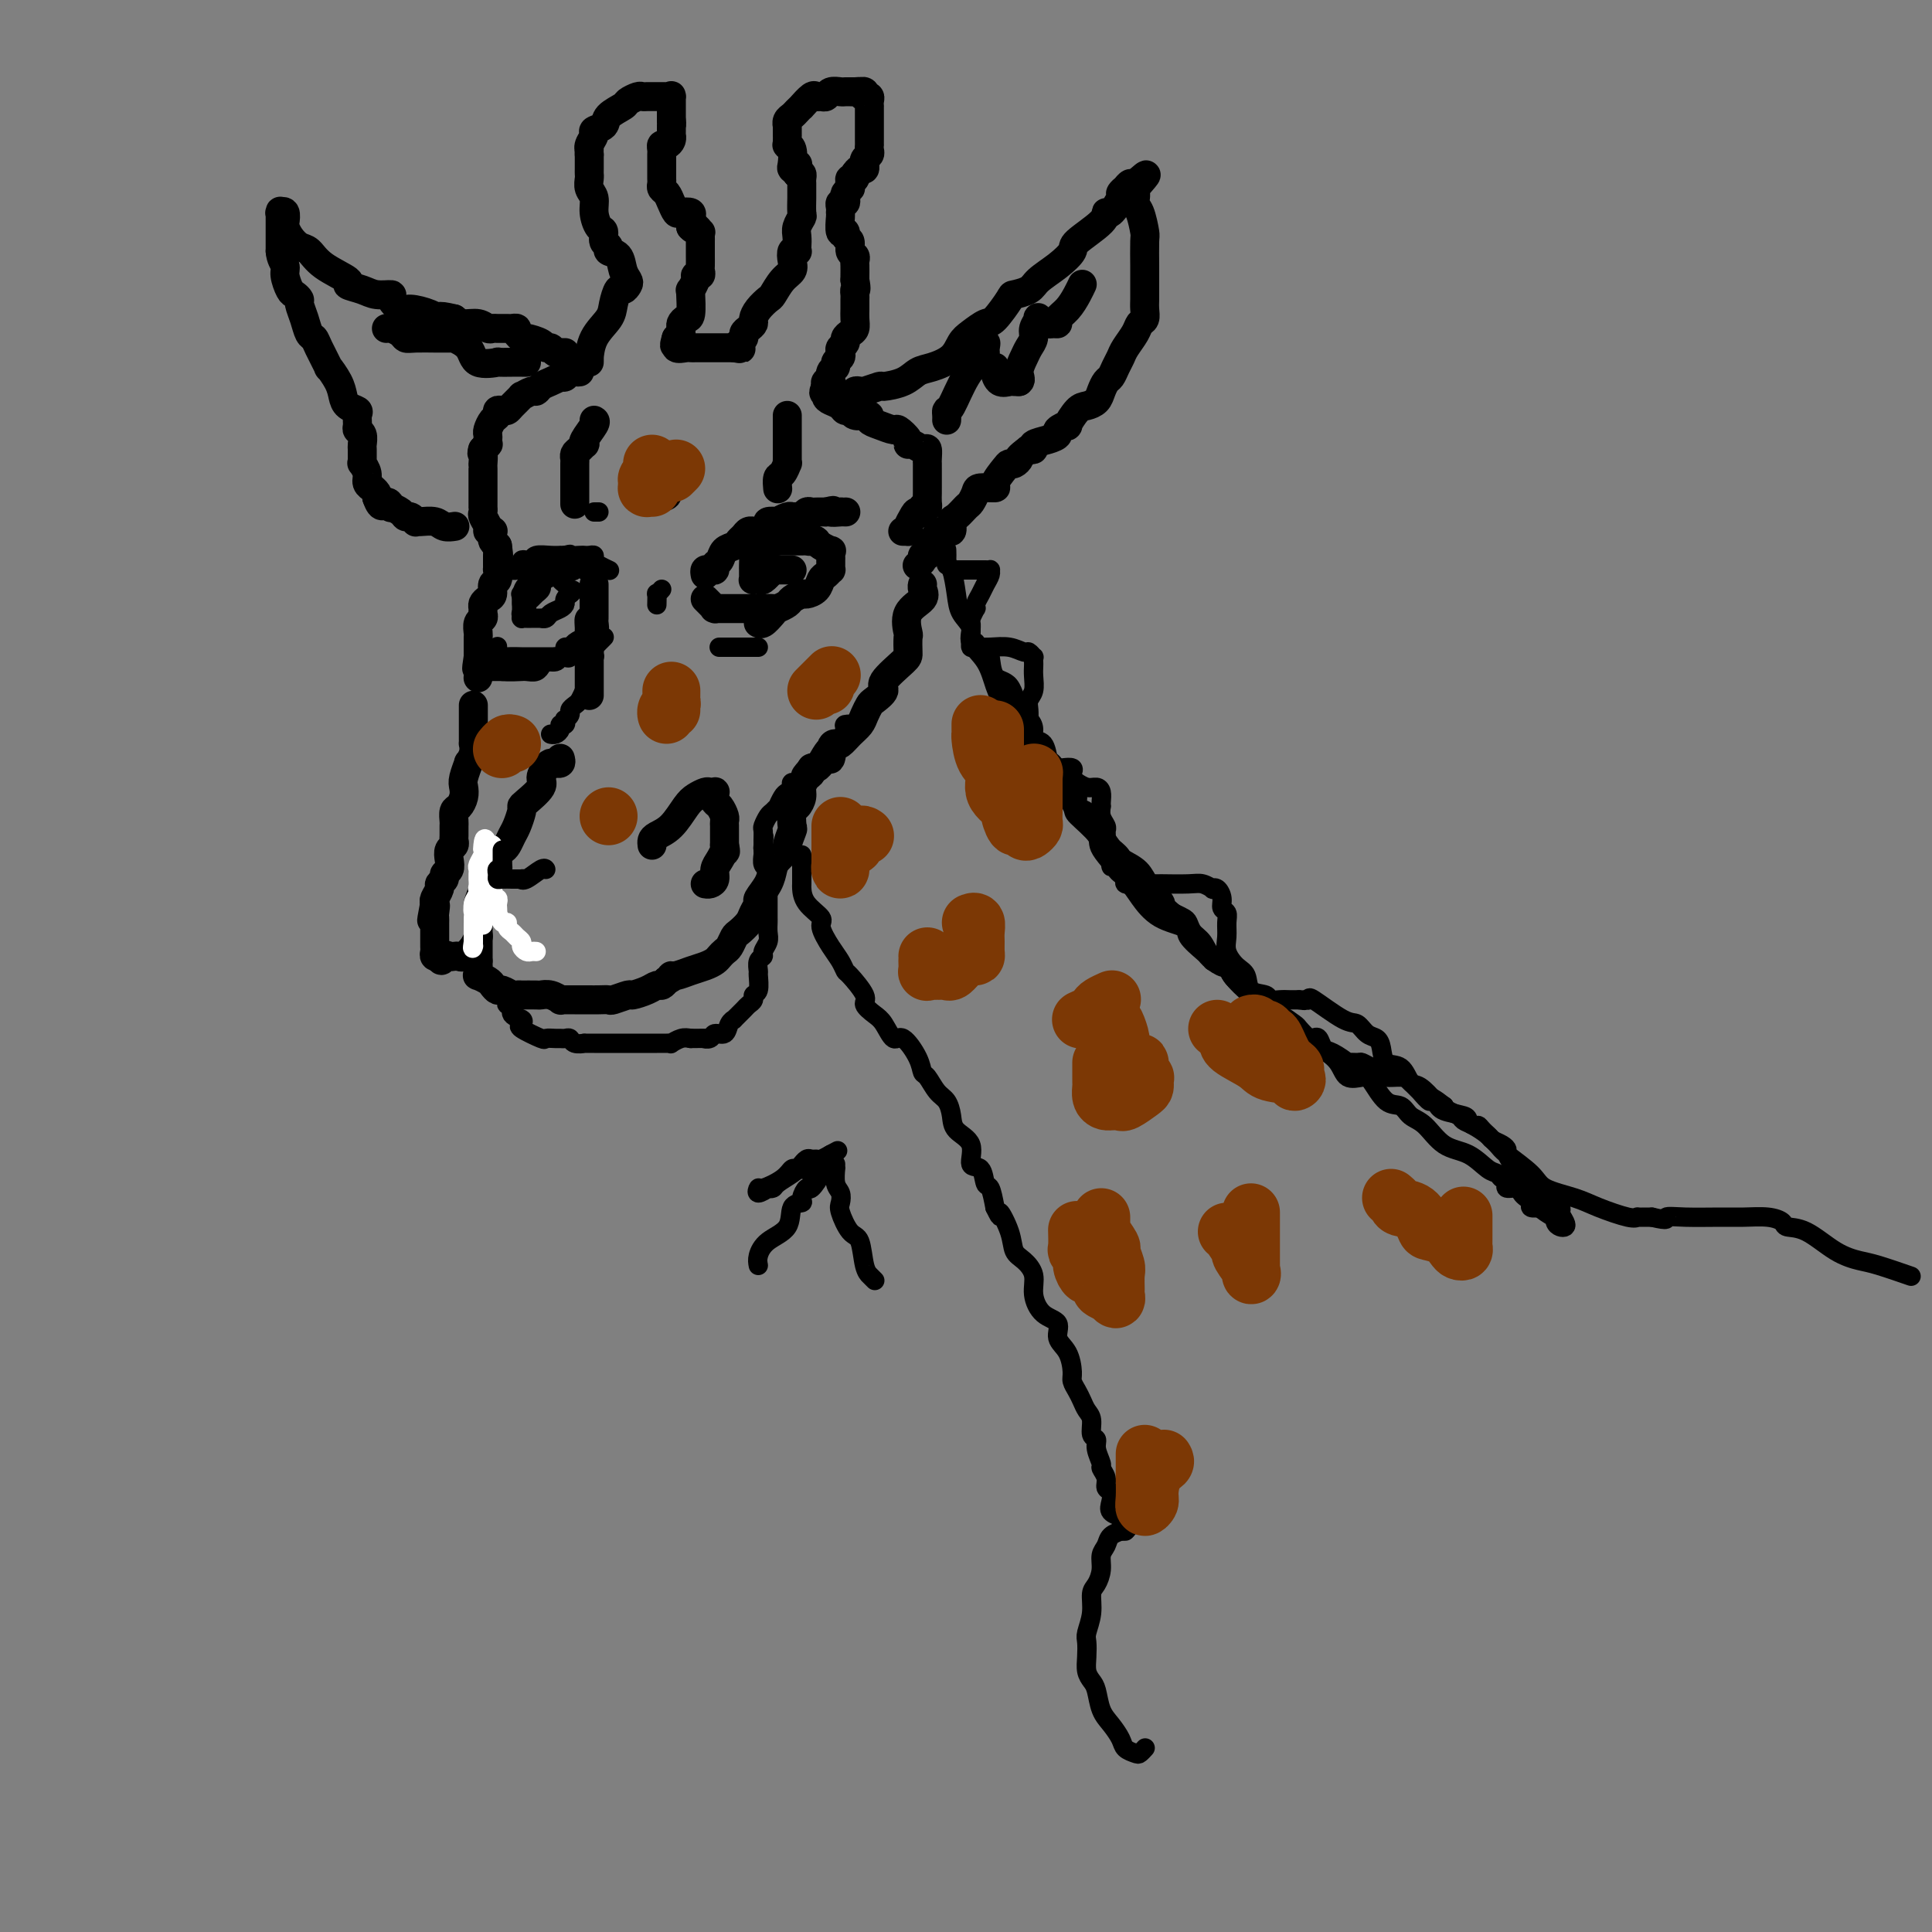 <svg viewBox='0 0 400 400' version='1.1' xmlns='http://www.w3.org/2000/svg' xmlns:xlink='http://www.w3.org/1999/xlink'><rect x="0" y="0" width="400" height="400" fill="#808080" stroke="none"/><g fill='none' stroke='rgb(0,0,0)' stroke-width='6' stroke-linecap='round' stroke-linejoin='round'><path d='M122,75c0.008,-0.516 0.015,-1.033 0,-1c-0.015,0.033 -0.054,0.614 0,0c0.054,-0.614 0.199,-2.423 1,-4c0.801,-1.577 2.257,-2.923 3,-4c0.743,-1.077 0.774,-1.885 1,-3c0.226,-1.115 0.646,-2.538 1,-3c0.354,-0.462 0.643,0.037 1,0c0.357,-0.037 0.781,-0.612 1,-1c0.219,-0.388 0.231,-0.591 0,-1c-0.231,-0.409 -0.707,-1.026 -1,-2c-0.293,-0.974 -0.403,-2.307 -1,-3c-0.597,-0.693 -1.679,-0.747 -2,-1c-0.321,-0.253 0.120,-0.703 0,-1c-0.120,-0.297 -0.802,-0.439 -1,-1c-0.198,-0.561 0.087,-1.539 0,-2c-0.087,-0.461 -0.545,-0.403 -1,-1c-0.455,-0.597 -0.907,-1.848 -1,-3c-0.093,-1.152 0.171,-2.206 0,-3c-0.171,-0.794 -0.778,-1.330 -1,-2c-0.222,-0.670 -0.060,-1.475 0,-2c0.060,-0.525 0.016,-0.770 0,-1c-0.016,-0.230 -0.004,-0.447 0,-1c0.004,-0.553 0.001,-1.444 0,-2c-0.001,-0.556 -0.001,-0.778 0,-1'/><path d='M122,32c-0.136,-2.051 0.023,-1.179 0,-1c-0.023,0.179 -0.230,-0.336 0,-1c0.230,-0.664 0.895,-1.477 1,-2c0.105,-0.523 -0.352,-0.756 0,-1c0.352,-0.244 1.513,-0.500 2,-1c0.487,-0.500 0.302,-1.244 1,-2c0.698,-0.756 2.281,-1.523 3,-2c0.719,-0.477 0.574,-0.664 1,-1c0.426,-0.336 1.423,-0.822 2,-1c0.577,-0.178 0.736,-0.048 1,0c0.264,0.048 0.635,0.013 1,0c0.365,-0.013 0.725,-0.003 1,0c0.275,0.003 0.466,-0.001 1,0c0.534,0.001 1.411,0.008 2,0c0.589,-0.008 0.890,-0.031 1,0c0.110,0.031 0.030,0.116 0,0c-0.030,-0.116 -0.008,-0.435 0,0c0.008,0.435 0.002,1.622 0,2c-0.002,0.378 -0.001,-0.053 0,0c0.001,0.053 0.000,0.591 0,1c-0.000,0.409 -0.000,0.688 0,1c0.000,0.312 0.000,0.656 0,1'/><path d='M139,25c0.155,1.012 0.041,1.041 0,1c-0.041,-0.041 -0.010,-0.152 0,0c0.010,0.152 -0.000,0.566 0,1c0.000,0.434 0.010,0.886 0,1c-0.010,0.114 -0.041,-0.110 0,0c0.041,0.110 0.155,0.554 0,1c-0.155,0.446 -0.577,0.893 -1,1c-0.423,0.107 -0.845,-0.126 -1,0c-0.155,0.126 -0.041,0.611 0,1c0.041,0.389 0.011,0.683 0,1c-0.011,0.317 -0.003,0.659 0,1c0.003,0.341 0.001,0.683 0,1c-0.001,0.317 0.000,0.610 0,1c-0.000,0.390 -0.001,0.878 0,1c0.001,0.122 0.003,-0.123 0,0c-0.003,0.123 -0.012,0.613 0,1c0.012,0.387 0.045,0.672 0,1c-0.045,0.328 -0.168,0.701 0,1c0.168,0.299 0.627,0.524 1,1c0.373,0.476 0.660,1.202 1,2c0.340,0.798 0.732,1.667 1,2c0.268,0.333 0.412,0.131 1,0c0.588,-0.131 1.622,-0.190 2,0c0.378,0.190 0.102,0.628 0,1c-0.102,0.372 -0.029,0.678 0,1c0.029,0.322 0.015,0.661 0,1'/><path d='M143,47c1.094,1.173 0.829,0.107 1,0c0.171,-0.107 0.778,0.745 1,1c0.222,0.255 0.060,-0.085 0,0c-0.060,0.085 -0.016,0.597 0,1c0.016,0.403 0.004,0.698 0,1c-0.004,0.302 -0.001,0.609 0,1c0.001,0.391 -0.000,0.864 0,1c0.000,0.136 0.001,-0.065 0,0c-0.001,0.065 -0.004,0.395 0,1c0.004,0.605 0.016,1.484 0,2c-0.016,0.516 -0.061,0.668 0,1c0.061,0.332 0.227,0.845 0,1c-0.227,0.155 -0.845,-0.046 -1,0c-0.155,0.046 0.155,0.339 0,1c-0.155,0.661 -0.774,1.690 -1,2c-0.226,0.310 -0.060,-0.099 0,0c0.060,0.099 0.013,0.705 0,1c-0.013,0.295 0.007,0.278 0,0c-0.007,-0.278 -0.040,-0.818 0,0c0.040,0.818 0.154,2.992 0,4c-0.154,1.008 -0.576,0.848 -1,1c-0.424,0.152 -0.848,0.615 -1,1c-0.152,0.385 -0.030,0.691 0,1c0.030,0.309 -0.030,0.622 0,1c0.030,0.378 0.152,0.822 0,1c-0.152,0.178 -0.576,0.089 -1,0'/><path d='M140,70c-0.745,2.486 -0.107,1.202 0,1c0.107,-0.202 -0.316,0.678 0,1c0.316,0.322 1.372,0.086 2,0c0.628,-0.086 0.827,-0.023 1,0c0.173,0.023 0.320,0.006 1,0c0.680,-0.006 1.894,-0.002 3,0c1.106,0.002 2.106,0.000 3,0c0.894,-0.000 1.684,-0.000 2,0c0.316,0.000 0.158,0.000 0,0'/><path d='M152,72c2.100,0.357 1.350,0.250 1,0c-0.350,-0.250 -0.300,-0.645 0,-1c0.300,-0.355 0.850,-0.672 1,-1c0.150,-0.328 -0.102,-0.668 0,-1c0.102,-0.332 0.556,-0.657 1,-1c0.444,-0.343 0.878,-0.706 1,-1c0.122,-0.294 -0.067,-0.519 0,-1c0.067,-0.481 0.390,-1.217 1,-2c0.610,-0.783 1.509,-1.613 2,-2c0.491,-0.387 0.575,-0.332 1,-1c0.425,-0.668 1.189,-2.060 2,-3c0.811,-0.940 1.667,-1.428 2,-2c0.333,-0.572 0.142,-1.227 0,-2c-0.142,-0.773 -0.234,-1.663 0,-2c0.234,-0.337 0.794,-0.120 1,0c0.206,0.120 0.059,0.144 0,0c-0.059,-0.144 -0.030,-0.456 0,-1c0.030,-0.544 0.061,-1.319 0,-2c-0.061,-0.681 -0.212,-1.268 0,-2c0.212,-0.732 0.789,-1.611 1,-2c0.211,-0.389 0.057,-0.289 0,-1c-0.057,-0.711 -0.015,-2.232 0,-3c0.015,-0.768 0.005,-0.784 0,-1c-0.005,-0.216 -0.004,-0.632 0,-1c0.004,-0.368 0.011,-0.686 0,-1c-0.011,-0.314 -0.042,-0.623 0,-1c0.042,-0.377 0.155,-0.822 0,-1c-0.155,-0.178 -0.577,-0.089 -1,0'/><path d='M165,36c0.214,-3.325 0.250,-1.637 0,-1c-0.250,0.637 -0.785,0.224 -1,0c-0.215,-0.224 -0.110,-0.259 0,-1c0.110,-0.741 0.226,-2.189 0,-3c-0.226,-0.811 -0.793,-0.986 -1,-1c-0.207,-0.014 -0.056,0.132 0,0c0.056,-0.132 0.015,-0.542 0,-1c-0.015,-0.458 -0.005,-0.963 0,-1c0.005,-0.037 0.004,0.393 0,0c-0.004,-0.393 -0.013,-1.611 0,-2c0.013,-0.389 0.046,0.049 0,0c-0.046,-0.049 -0.172,-0.585 0,-1c0.172,-0.415 0.641,-0.707 1,-1c0.359,-0.293 0.607,-0.586 1,-1c0.393,-0.414 0.931,-0.948 1,-1c0.069,-0.052 -0.332,0.379 0,0c0.332,-0.379 1.397,-1.570 2,-2c0.603,-0.430 0.743,-0.101 1,0c0.257,0.101 0.632,-0.025 1,0c0.368,0.025 0.728,0.203 1,0c0.272,-0.203 0.454,-0.786 1,-1c0.546,-0.214 1.456,-0.057 2,0c0.544,0.057 0.723,0.015 1,0c0.277,-0.015 0.650,-0.004 1,0c0.350,0.004 0.675,0.002 1,0'/><path d='M177,19c1.559,-0.139 0.957,0.015 1,0c0.043,-0.015 0.729,-0.197 1,0c0.271,0.197 0.125,0.775 0,1c-0.125,0.225 -0.230,0.098 0,0c0.230,-0.098 0.794,-0.167 1,0c0.206,0.167 0.055,0.568 0,1c-0.055,0.432 -0.015,0.893 0,1c0.015,0.107 0.004,-0.141 0,0c-0.004,0.141 -0.001,0.671 0,1c0.001,0.329 0.000,0.456 0,1c-0.000,0.544 0.000,1.504 0,2c-0.000,0.496 -0.000,0.528 0,1c0.000,0.472 0.001,1.383 0,2c-0.001,0.617 -0.004,0.938 0,1c0.004,0.062 0.015,-0.137 0,0c-0.015,0.137 -0.057,0.610 0,1c0.057,0.390 0.212,0.697 0,1c-0.212,0.303 -0.792,0.602 -1,1c-0.208,0.398 -0.045,0.894 0,1c0.045,0.106 -0.029,-0.178 0,0c0.029,0.178 0.162,0.817 0,1c-0.162,0.183 -0.618,-0.091 -1,0c-0.382,0.091 -0.691,0.545 -1,1'/><path d='M177,36c-0.480,2.411 -0.182,0.440 0,0c0.182,-0.440 0.246,0.652 0,1c-0.246,0.348 -0.802,-0.047 -1,0c-0.198,0.047 -0.039,0.537 0,1c0.039,0.463 -0.041,0.899 0,1c0.041,0.101 0.203,-0.131 0,0c-0.203,0.131 -0.772,0.626 -1,1c-0.228,0.374 -0.114,0.626 0,1c0.114,0.374 0.227,0.871 0,1c-0.227,0.129 -0.793,-0.109 -1,0c-0.207,0.109 -0.055,0.566 0,1c0.055,0.434 0.014,0.846 0,1c-0.014,0.154 0.000,0.051 0,0c-0.000,-0.051 -0.015,-0.049 0,0c0.015,0.049 0.061,0.145 0,1c-0.061,0.855 -0.228,2.471 0,3c0.228,0.529 0.849,-0.027 1,0c0.151,0.027 -0.170,0.637 0,1c0.170,0.363 0.830,0.477 1,1c0.170,0.523 -0.151,1.454 0,2c0.151,0.546 0.772,0.706 1,1c0.228,0.294 0.061,0.722 0,1c-0.061,0.278 -0.016,0.404 0,1c0.016,0.596 0.004,1.660 0,2c-0.004,0.340 -0.001,-0.046 0,0c0.001,0.046 0.001,0.523 0,1'/><path d='M177,58c0.464,2.413 0.124,1.945 0,2c-0.124,0.055 -0.033,0.634 0,1c0.033,0.366 0.006,0.518 0,1c-0.006,0.482 0.008,1.295 0,2c-0.008,0.705 -0.040,1.302 0,2c0.040,0.698 0.151,1.496 0,2c-0.151,0.504 -0.562,0.712 -1,1c-0.438,0.288 -0.901,0.654 -1,1c-0.099,0.346 0.166,0.670 0,1c-0.166,0.330 -0.761,0.666 -1,1c-0.239,0.334 -0.120,0.666 0,1c0.120,0.334 0.242,0.671 0,1c-0.242,0.329 -0.849,0.649 -1,1c-0.151,0.351 0.152,0.734 0,1c-0.152,0.266 -0.759,0.414 -1,1c-0.241,0.586 -0.116,1.611 0,2c0.116,0.389 0.224,0.143 0,0c-0.224,-0.143 -0.778,-0.184 -1,0c-0.222,0.184 -0.111,0.592 0,1'/><path d='M171,80c-0.920,2.035 -0.219,1.124 0,1c0.219,-0.124 -0.043,0.540 0,1c0.043,0.460 0.391,0.715 1,1c0.609,0.285 1.477,0.598 2,1c0.523,0.402 0.699,0.893 1,1c0.301,0.107 0.726,-0.168 1,0c0.274,0.168 0.398,0.780 1,1c0.602,0.220 1.683,0.047 2,0c0.317,-0.047 -0.128,0.030 0,0c0.128,-0.030 0.831,-0.167 1,0c0.169,0.167 -0.196,0.640 0,1c0.196,0.360 0.952,0.608 2,1c1.048,0.392 2.388,0.927 3,1c0.612,0.073 0.496,-0.316 1,0c0.504,0.316 1.627,1.337 2,2c0.373,0.663 -0.005,0.969 0,1c0.005,0.031 0.394,-0.213 1,0c0.606,0.213 1.430,0.883 2,1c0.570,0.117 0.885,-0.319 1,0c0.115,0.319 0.031,1.394 0,2c-0.031,0.606 -0.008,0.744 0,1c0.008,0.256 0.002,0.631 0,1c-0.002,0.369 -0.001,0.732 0,1c0.001,0.268 0.001,0.440 0,1c-0.001,0.560 -0.003,1.509 0,2c0.003,0.491 0.011,0.523 0,1c-0.011,0.477 -0.041,1.398 0,2c0.041,0.602 0.155,0.886 0,1c-0.155,0.114 -0.577,0.057 -1,0'/><path d='M191,105c-0.182,2.050 -0.638,1.176 -1,1c-0.362,-0.176 -0.632,0.345 -1,1c-0.368,0.655 -0.834,1.443 -1,2c-0.166,0.557 -0.030,0.881 0,1c0.030,0.119 -0.044,0.032 0,0c0.044,-0.032 0.208,-0.009 0,0c-0.208,0.009 -0.787,0.002 -1,0c-0.213,-0.002 -0.061,-0.001 0,0c0.061,0.001 0.030,0.000 0,0'/><path d='M177,82c-0.107,-0.414 -0.214,-0.828 0,-1c0.214,-0.172 0.749,-0.100 1,0c0.251,0.100 0.216,0.230 1,0c0.784,-0.230 2.386,-0.821 3,-1c0.614,-0.179 0.241,0.052 1,0c0.759,-0.052 2.651,-0.388 4,-1c1.349,-0.612 2.156,-1.500 3,-2c0.844,-0.500 1.725,-0.611 3,-1c1.275,-0.389 2.945,-1.057 4,-2c1.055,-0.943 1.495,-2.162 2,-3c0.505,-0.838 1.075,-1.296 2,-2c0.925,-0.704 2.205,-1.655 3,-2c0.795,-0.345 1.103,-0.084 2,-1c0.897,-0.916 2.382,-3.011 3,-4c0.618,-0.989 0.370,-0.874 1,-1c0.630,-0.126 2.140,-0.493 3,-1c0.860,-0.507 1.072,-1.154 2,-2c0.928,-0.846 2.574,-1.892 4,-3c1.426,-1.108 2.632,-2.280 3,-3c0.368,-0.720 -0.104,-0.988 1,-2c1.104,-1.012 3.783,-2.767 5,-4c1.217,-1.233 0.971,-1.942 1,-2c0.029,-0.058 0.332,0.536 1,0c0.668,-0.536 1.699,-2.201 2,-3c0.301,-0.799 -0.129,-0.734 0,-1c0.129,-0.266 0.818,-0.865 1,-1c0.182,-0.135 -0.143,0.194 0,0c0.143,-0.194 0.755,-0.913 1,-1c0.245,-0.087 0.122,0.456 0,1'/><path d='M234,39c5.947,-5.447 2.315,-1.564 1,0c-1.315,1.564 -0.314,0.811 0,1c0.314,0.189 -0.059,1.322 0,2c0.059,0.678 0.552,0.901 1,2c0.448,1.099 0.852,3.075 1,4c0.148,0.925 0.040,0.800 0,2c-0.040,1.200 -0.011,3.725 0,5c0.011,1.275 0.004,1.301 0,2c-0.004,0.699 -0.004,2.070 0,3c0.004,0.930 0.013,1.417 0,2c-0.013,0.583 -0.049,1.262 0,2c0.049,0.738 0.182,1.535 0,2c-0.182,0.465 -0.679,0.600 -1,1c-0.321,0.400 -0.467,1.067 -1,2c-0.533,0.933 -1.452,2.133 -2,3c-0.548,0.867 -0.724,1.401 -1,2c-0.276,0.599 -0.650,1.263 -1,2c-0.350,0.737 -0.674,1.546 -1,2c-0.326,0.454 -0.653,0.553 -1,1c-0.347,0.447 -0.714,1.242 -1,2c-0.286,0.758 -0.491,1.481 -1,2c-0.509,0.519 -1.321,0.836 -2,1c-0.679,0.164 -1.224,0.176 -2,1c-0.776,0.824 -1.782,2.458 -2,3c-0.218,0.542 0.350,-0.010 0,0c-0.350,0.010 -1.620,0.581 -2,1c-0.380,0.419 0.130,0.687 0,1c-0.130,0.313 -0.901,0.672 -2,1c-1.099,0.328 -2.527,0.627 -3,1c-0.473,0.373 0.008,0.821 0,1c-0.008,0.179 -0.504,0.090 -1,0'/><path d='M213,93c-2.573,1.938 -2.004,1.783 -2,2c0.004,0.217 -0.556,0.804 -1,1c-0.444,0.196 -0.770,-0.001 -1,0c-0.230,0.001 -0.362,0.198 -1,1c-0.638,0.802 -1.782,2.208 -2,3c-0.218,0.792 0.489,0.971 0,1c-0.489,0.029 -2.176,-0.090 -3,0c-0.824,0.090 -0.785,0.390 -1,1c-0.215,0.610 -0.683,1.530 -1,2c-0.317,0.470 -0.483,0.488 -1,1c-0.517,0.512 -1.385,1.516 -2,2c-0.615,0.484 -0.978,0.448 -1,1c-0.022,0.552 0.296,1.693 0,2c-0.296,0.307 -1.208,-0.220 -2,0c-0.792,0.220 -1.465,1.186 -2,2c-0.535,0.814 -0.932,1.476 -1,2c-0.068,0.524 0.192,0.911 0,1c-0.192,0.089 -0.835,-0.121 -1,0c-0.165,0.121 0.148,0.571 0,1c-0.148,0.429 -0.757,0.837 -1,1c-0.243,0.163 -0.122,0.082 0,0'/><path d='M120,77c-0.187,0.030 -0.374,0.060 -1,0c-0.626,-0.060 -1.690,-0.209 -2,0c-0.310,0.209 0.135,0.777 0,1c-0.135,0.223 -0.848,0.102 -1,0c-0.152,-0.102 0.259,-0.186 0,0c-0.259,0.186 -1.188,0.643 -2,1c-0.812,0.357 -1.508,0.616 -2,1c-0.492,0.384 -0.780,0.894 -1,1c-0.220,0.106 -0.374,-0.192 -1,0c-0.626,0.192 -1.726,0.875 -2,1c-0.274,0.125 0.276,-0.307 0,0c-0.276,0.307 -1.380,1.353 -2,2c-0.620,0.647 -0.757,0.893 -1,1c-0.243,0.107 -0.591,0.074 -1,0c-0.409,-0.074 -0.880,-0.188 -1,0c-0.120,0.188 0.112,0.680 0,1c-0.112,0.320 -0.566,0.468 -1,1c-0.434,0.532 -0.847,1.448 -1,2c-0.153,0.552 -0.045,0.740 0,1c0.045,0.260 0.026,0.592 0,1c-0.026,0.408 -0.058,0.893 0,1c0.058,0.107 0.208,-0.163 0,0c-0.208,0.163 -0.774,0.761 -1,1c-0.226,0.239 -0.113,0.120 0,0'/><path d='M100,93c-0.464,1.339 -0.124,0.687 0,1c0.124,0.313 0.033,1.589 0,2c-0.033,0.411 -0.009,-0.045 0,0c0.009,0.045 0.002,0.590 0,1c-0.002,0.410 -0.001,0.684 0,1c0.001,0.316 0.000,0.672 0,1c-0.000,0.328 -0.000,0.627 0,1c0.000,0.373 0.000,0.821 0,1c-0.000,0.179 -0.000,0.089 0,0c0.000,-0.089 0.000,-0.178 0,0c-0.000,0.178 -0.000,0.621 0,1c0.000,0.379 0.000,0.693 0,1c-0.000,0.307 -0.001,0.606 0,1c0.001,0.394 0.004,0.883 0,1c-0.004,0.117 -0.016,-0.137 0,0c0.016,0.137 0.061,0.664 0,1c-0.061,0.336 -0.227,0.482 0,1c0.227,0.518 0.846,1.410 1,2c0.154,0.590 -0.155,0.879 0,1c0.155,0.121 0.776,0.074 1,0c0.224,-0.074 0.050,-0.174 0,0c-0.050,0.174 0.025,0.624 0,1c-0.025,0.376 -0.150,0.679 0,1c0.150,0.321 0.575,0.661 1,1'/><path d='M103,113c0.464,3.333 0.124,1.666 0,1c-0.124,-0.666 -0.033,-0.332 0,0c0.033,0.332 0.009,0.661 0,1c-0.009,0.339 -0.001,0.686 0,1c0.001,0.314 -0.004,0.594 0,1c0.004,0.406 0.016,0.939 0,1c-0.016,0.061 -0.060,-0.349 0,0c0.060,0.349 0.222,1.455 0,2c-0.222,0.545 -0.830,0.527 -1,1c-0.170,0.473 0.098,1.436 0,2c-0.098,0.564 -0.561,0.729 -1,1c-0.439,0.271 -0.853,0.649 -1,1c-0.147,0.351 -0.025,0.675 0,1c0.025,0.325 -0.046,0.649 0,1c0.046,0.351 0.208,0.727 0,1c-0.208,0.273 -0.788,0.443 -1,1c-0.212,0.557 -0.057,1.500 0,2c0.057,0.500 0.015,0.558 0,1c-0.015,0.442 -0.004,1.269 0,2c0.004,0.731 0.002,1.365 0,2'/><path d='M99,136c-0.619,3.893 -0.167,2.125 0,2c0.167,-0.125 0.048,1.393 0,2c-0.048,0.607 -0.024,0.304 0,0'/><path d='M117,73c-0.447,0.009 -0.894,0.017 -1,0c-0.106,-0.017 0.128,-0.060 0,0c-0.128,0.060 -0.619,0.222 -1,0c-0.381,-0.222 -0.651,-0.829 -1,-1c-0.349,-0.171 -0.777,0.095 -1,0c-0.223,-0.095 -0.241,-0.551 -1,-1c-0.759,-0.449 -2.259,-0.891 -3,-1c-0.741,-0.109 -0.722,0.114 -1,0c-0.278,-0.114 -0.852,-0.566 -1,-1c-0.148,-0.434 0.129,-0.849 0,-1c-0.129,-0.151 -0.664,-0.040 -1,0c-0.336,0.040 -0.473,0.007 -1,0c-0.527,-0.007 -1.443,0.013 -2,0c-0.557,-0.013 -0.754,-0.059 -1,0c-0.246,0.059 -0.540,0.222 -1,0c-0.460,-0.222 -1.085,-0.829 -2,-1c-0.915,-0.171 -2.118,0.094 -3,0c-0.882,-0.094 -1.441,-0.547 -2,-1'/><path d='M94,66c-4.175,-1.040 -3.113,-0.142 -3,0c0.113,0.142 -0.724,-0.474 -2,-1c-1.276,-0.526 -2.992,-0.963 -4,-1c-1.008,-0.037 -1.308,0.327 -2,0c-0.692,-0.327 -1.778,-1.345 -2,-2c-0.222,-0.655 0.418,-0.948 0,-1c-0.418,-0.052 -1.894,0.135 -3,0c-1.106,-0.135 -1.844,-0.593 -3,-1c-1.156,-0.407 -2.732,-0.763 -3,-1c-0.268,-0.237 0.773,-0.356 0,-1c-0.773,-0.644 -3.360,-1.812 -5,-3c-1.640,-1.188 -2.335,-2.397 -3,-3c-0.665,-0.603 -1.302,-0.600 -2,-1c-0.698,-0.400 -1.459,-1.204 -2,-2c-0.541,-0.796 -0.863,-1.586 -1,-2c-0.137,-0.414 -0.089,-0.453 0,-1c0.089,-0.547 0.220,-1.601 0,-2c-0.220,-0.399 -0.791,-0.144 -1,0c-0.209,0.144 -0.056,0.177 0,0c0.056,-0.177 0.015,-0.563 0,0c-0.015,0.563 -0.004,2.075 0,3c0.004,0.925 0.001,1.264 0,2c-0.001,0.736 -0.001,1.868 0,3'/><path d='M58,52c0.085,1.532 0.797,2.361 1,3c0.203,0.639 -0.104,1.087 0,2c0.104,0.913 0.619,2.292 1,3c0.381,0.708 0.627,0.747 1,1c0.373,0.253 0.874,0.722 1,1c0.126,0.278 -0.122,0.365 0,1c0.122,0.635 0.615,1.818 1,3c0.385,1.182 0.662,2.363 1,3c0.338,0.637 0.738,0.729 1,1c0.262,0.271 0.385,0.719 1,2c0.615,1.281 1.722,3.393 2,4c0.278,0.607 -0.272,-0.293 0,0c0.272,0.293 1.365,1.779 2,3c0.635,1.221 0.811,2.176 1,3c0.189,0.824 0.389,1.516 1,2c0.611,0.484 1.632,0.758 2,1c0.368,0.242 0.085,0.450 0,1c-0.085,0.550 0.030,1.442 0,2c-0.030,0.558 -0.204,0.783 0,1c0.204,0.217 0.787,0.426 1,1c0.213,0.574 0.056,1.511 0,2c-0.056,0.489 -0.011,0.529 0,1c0.011,0.471 -0.012,1.372 0,2c0.012,0.628 0.060,0.981 0,1c-0.060,0.019 -0.227,-0.297 0,0c0.227,0.297 0.849,1.207 1,2c0.151,0.793 -0.170,1.469 0,2c0.170,0.531 0.829,0.915 1,1c0.171,0.085 -0.146,-0.131 0,0c0.146,0.131 0.756,0.609 1,1c0.244,0.391 0.122,0.696 0,1'/><path d='M78,103c1.003,2.947 1.512,1.316 2,1c0.488,-0.316 0.957,0.685 1,1c0.043,0.315 -0.338,-0.055 0,0c0.338,0.055 1.397,0.537 2,1c0.603,0.463 0.751,0.909 1,1c0.249,0.091 0.598,-0.173 1,0c0.402,0.173 0.856,0.782 1,1c0.144,0.218 -0.021,0.044 0,0c0.021,-0.044 0.226,0.041 1,0c0.774,-0.041 2.115,-0.207 3,0c0.885,0.207 1.315,0.786 2,1c0.685,0.214 1.624,0.061 2,0c0.376,-0.061 0.188,-0.031 0,0'/><path d='M196,87c0.013,-0.299 0.025,-0.599 0,-1c-0.025,-0.401 -0.089,-0.904 0,-1c0.089,-0.096 0.329,0.215 1,-1c0.671,-1.215 1.773,-3.954 3,-6c1.227,-2.046 2.577,-3.397 3,-4c0.423,-0.603 -0.083,-0.459 0,-1c0.083,-0.541 0.754,-1.767 1,-2c0.246,-0.233 0.065,0.529 0,1c-0.065,0.471 -0.015,0.652 0,1c0.015,0.348 -0.006,0.863 0,1c0.006,0.137 0.040,-0.105 0,0c-0.040,0.105 -0.152,0.558 0,1c0.152,0.442 0.569,0.875 1,1c0.431,0.125 0.875,-0.058 1,0c0.125,0.058 -0.069,0.355 0,1c0.069,0.645 0.400,1.637 1,2c0.600,0.363 1.469,0.098 2,0c0.531,-0.098 0.723,-0.028 1,0c0.277,0.028 0.638,0.014 1,0'/><path d='M211,79c0.570,-0.296 -0.006,-1.038 0,-2c0.006,-0.962 0.594,-2.146 1,-3c0.406,-0.854 0.629,-1.379 1,-2c0.371,-0.621 0.891,-1.340 1,-2c0.109,-0.660 -0.192,-1.263 0,-2c0.192,-0.737 0.879,-1.608 1,-2c0.121,-0.392 -0.323,-0.304 0,0c0.323,0.304 1.413,0.822 2,1c0.587,0.178 0.672,0.014 1,0c0.328,-0.014 0.901,0.122 1,0c0.099,-0.122 -0.275,-0.502 0,-1c0.275,-0.498 1.197,-1.113 2,-2c0.803,-0.887 1.485,-2.047 2,-3c0.515,-0.953 0.861,-1.701 1,-2c0.139,-0.299 0.069,-0.150 0,0'/><path d='M109,75c-0.313,-0.000 -0.626,-0.001 -1,0c-0.374,0.001 -0.808,0.003 -1,0c-0.192,-0.003 -0.143,-0.010 -1,0c-0.857,0.010 -2.619,0.037 -3,0c-0.381,-0.037 0.619,-0.140 0,0c-0.619,0.140 -2.859,0.521 -4,0c-1.141,-0.521 -1.184,-1.943 -2,-3c-0.816,-1.057 -2.403,-1.747 -3,-2c-0.597,-0.253 -0.202,-0.068 0,0c0.202,0.068 0.212,0.018 0,0c-0.212,-0.018 -0.644,-0.005 -1,0c-0.356,0.005 -0.634,0.002 -1,0c-0.366,-0.002 -0.818,-0.003 -1,0c-0.182,0.003 -0.094,0.011 -1,0c-0.906,-0.011 -2.807,-0.041 -4,0c-1.193,0.041 -1.679,0.155 -2,0c-0.321,-0.155 -0.478,-0.578 -1,-1c-0.522,-0.422 -1.410,-0.845 -2,-1c-0.590,-0.155 -0.883,-0.044 -1,0c-0.117,0.044 -0.059,0.022 0,0'/><path d='M123,87c0.225,0.115 0.450,0.230 0,1c-0.450,0.770 -1.574,2.195 -2,3c-0.426,0.805 -0.153,0.990 0,1c0.153,0.010 0.184,-0.154 0,0c-0.184,0.154 -0.585,0.626 -1,1c-0.415,0.374 -0.843,0.649 -1,1c-0.157,0.351 -0.042,0.778 0,1c0.042,0.222 0.011,0.239 0,1c-0.011,0.761 -0.003,2.268 0,3c0.003,0.732 0.001,0.691 0,1c-0.001,0.309 -0.000,0.970 0,1c0.000,0.030 0.000,-0.569 0,0c-0.000,0.569 -0.000,2.305 0,3c0.000,0.695 0.000,0.347 0,0'/><path d='M163,86c0.000,0.333 0.000,0.666 0,1c-0.000,0.334 -0.000,0.668 0,1c0.000,0.332 0.000,0.663 0,1c-0.000,0.337 -0.000,0.681 0,1c0.000,0.319 0.000,0.614 0,1c-0.000,0.386 -0.000,0.864 0,1c0.000,0.136 0.001,-0.071 0,0c-0.001,0.071 -0.003,0.418 0,1c0.003,0.582 0.011,1.397 0,2c-0.011,0.603 -0.041,0.992 0,1c0.041,0.008 0.155,-0.365 0,0c-0.155,0.365 -0.578,1.469 -1,2c-0.422,0.531 -0.845,0.489 -1,1c-0.155,0.511 -0.044,1.575 0,2c0.044,0.425 0.022,0.213 0,0'/><path d='M123,121c-0.000,0.303 -0.000,0.606 0,1c0.000,0.394 0.000,0.879 0,1c-0.000,0.121 -0.000,-0.122 0,0c0.000,0.122 0.000,0.610 0,1c-0.000,0.390 -0.000,0.681 0,1c0.000,0.319 0.001,0.666 0,1c-0.001,0.334 -0.004,0.654 0,1c0.004,0.346 0.015,0.717 0,1c-0.015,0.283 -0.057,0.476 0,1c0.057,0.524 0.211,1.378 0,2c-0.211,0.622 -0.789,1.012 -1,1c-0.211,-0.012 -0.057,-0.425 0,0c0.057,0.425 0.015,1.689 0,2c-0.015,0.311 -0.004,-0.329 0,0c0.004,0.329 0.001,1.629 0,2c-0.001,0.371 -0.000,-0.185 0,0c0.000,0.185 0.000,1.111 0,2c-0.000,0.889 -0.000,1.740 0,2c0.000,0.260 0.000,-0.071 0,0c-0.000,0.071 -0.000,0.545 0,1c0.000,0.455 0.000,0.893 0,1c-0.000,0.107 -0.000,-0.116 0,0c0.000,0.116 0.000,0.570 0,1c-0.000,0.430 -0.000,0.837 0,1c0.000,0.163 0.000,0.081 0,0'/><path d='M116,157c0.120,0.424 0.240,0.848 0,1c-0.240,0.152 -0.839,0.033 -1,0c-0.161,-0.033 0.117,0.020 0,0c-0.117,-0.020 -0.630,-0.114 -1,0c-0.370,0.114 -0.597,0.437 -1,1c-0.403,0.563 -0.983,1.367 -1,2c-0.017,0.633 0.528,1.093 0,2c-0.528,0.907 -2.130,2.259 -3,3c-0.870,0.741 -1.007,0.871 -1,1c0.007,0.129 0.157,0.258 0,1c-0.157,0.742 -0.620,2.095 -1,3c-0.380,0.905 -0.675,1.360 -1,2c-0.325,0.640 -0.679,1.466 -1,2c-0.321,0.534 -0.611,0.777 -1,1c-0.389,0.223 -0.879,0.427 -1,1c-0.121,0.573 0.126,1.513 0,2c-0.126,0.487 -0.626,0.519 -1,1c-0.374,0.481 -0.622,1.411 -1,2c-0.378,0.589 -0.886,0.838 -1,1c-0.114,0.162 0.166,0.236 0,1c-0.166,0.764 -0.776,2.219 -1,3c-0.224,0.781 -0.060,0.889 0,1c0.060,0.111 0.016,0.227 0,1c-0.016,0.773 -0.004,2.204 0,3c0.004,0.796 0.001,0.959 0,1c-0.001,0.041 -0.000,-0.038 0,0c0.000,0.038 0.000,0.192 0,1c-0.000,0.808 -0.000,2.268 0,3c0.000,0.732 0.000,0.736 0,1c-0.000,0.264 -0.000,0.790 0,1c0.000,0.210 0.000,0.105 0,0'/><path d='M99,199c-0.153,2.658 -0.034,1.304 0,1c0.034,-0.304 -0.016,0.443 0,1c0.016,0.557 0.099,0.924 0,1c-0.099,0.076 -0.378,-0.138 0,0c0.378,0.138 1.415,0.629 2,1c0.585,0.371 0.720,0.621 1,1c0.280,0.379 0.707,0.886 1,1c0.293,0.114 0.454,-0.166 1,0c0.546,0.166 1.478,0.776 2,1c0.522,0.224 0.636,0.060 1,0c0.364,-0.060 0.979,-0.017 1,0c0.021,0.017 -0.551,0.008 0,0c0.551,-0.008 2.224,-0.016 3,0c0.776,0.016 0.656,0.057 1,0c0.344,-0.057 1.153,-0.211 2,0c0.847,0.211 1.731,0.789 2,1c0.269,0.211 -0.079,0.057 0,0c0.079,-0.057 0.584,-0.015 1,0c0.416,0.015 0.744,0.004 1,0c0.256,-0.004 0.440,-0.001 1,0c0.560,0.001 1.496,0.001 2,0c0.504,-0.001 0.577,-0.004 1,0c0.423,0.004 1.197,0.016 2,0c0.803,-0.016 1.636,-0.060 2,0c0.364,0.060 0.258,0.222 1,0c0.742,-0.222 2.331,-0.829 3,-1c0.669,-0.171 0.417,0.095 1,0c0.583,-0.095 2.002,-0.551 3,-1c0.998,-0.449 1.576,-0.890 2,-1c0.424,-0.110 0.692,0.111 1,0c0.308,-0.111 0.654,-0.556 1,-1'/><path d='M138,203c1.905,-0.858 1.169,-1.003 1,-1c-0.169,0.003 0.231,0.156 1,0c0.769,-0.156 1.908,-0.619 3,-1c1.092,-0.381 2.138,-0.678 3,-1c0.862,-0.322 1.541,-0.668 2,-1c0.459,-0.332 0.699,-0.652 1,-1c0.301,-0.348 0.662,-0.726 1,-1c0.338,-0.274 0.654,-0.443 1,-1c0.346,-0.557 0.724,-1.501 1,-2c0.276,-0.499 0.450,-0.552 1,-1c0.550,-0.448 1.474,-1.292 2,-2c0.526,-0.708 0.652,-1.282 1,-2c0.348,-0.718 0.918,-1.581 1,-2c0.082,-0.419 -0.324,-0.393 0,-1c0.324,-0.607 1.378,-1.848 2,-3c0.622,-1.152 0.811,-2.215 1,-3c0.189,-0.785 0.376,-1.293 1,-2c0.624,-0.707 1.683,-1.612 2,-2c0.317,-0.388 -0.109,-0.260 0,-1c0.109,-0.740 0.751,-2.348 1,-3c0.249,-0.652 0.104,-0.348 0,-1c-0.104,-0.652 -0.169,-2.258 0,-3c0.169,-0.742 0.571,-0.618 1,-1c0.429,-0.382 0.885,-1.269 1,-2c0.115,-0.731 -0.110,-1.305 0,-2c0.110,-0.695 0.555,-1.510 1,-2c0.445,-0.490 0.890,-0.653 1,-1c0.110,-0.347 -0.115,-0.876 0,-1c0.115,-0.124 0.569,0.159 1,0c0.431,-0.159 0.837,-0.760 1,-1c0.163,-0.240 0.081,-0.120 0,0'/><path d='M170,158c2.787,-5.228 2.255,-1.799 2,-1c-0.255,0.799 -0.233,-1.032 0,-2c0.233,-0.968 0.678,-1.074 1,-1c0.322,0.074 0.520,0.328 1,0c0.480,-0.328 1.240,-1.239 2,-2c0.760,-0.761 1.519,-1.373 2,-2c0.481,-0.627 0.686,-1.268 1,-2c0.314,-0.732 0.739,-1.555 1,-2c0.261,-0.445 0.357,-0.512 1,-1c0.643,-0.488 1.832,-1.396 2,-2c0.168,-0.604 -0.686,-0.905 0,-2c0.686,-1.095 2.913,-2.986 4,-4c1.087,-1.014 1.035,-1.153 1,-2c-0.035,-0.847 -0.052,-2.401 0,-3c0.052,-0.599 0.171,-0.241 0,-1c-0.171,-0.759 -0.634,-2.634 0,-4c0.634,-1.366 2.366,-2.222 3,-3c0.634,-0.778 0.171,-1.479 0,-2c-0.171,-0.521 -0.049,-0.863 0,-1c0.049,-0.137 0.024,-0.068 0,0'/><path d='M135,175c-0.043,-0.341 -0.087,-0.683 0,-1c0.087,-0.317 0.303,-0.611 1,-1c0.697,-0.389 1.874,-0.875 3,-2c1.126,-1.125 2.200,-2.890 3,-4c0.800,-1.110 1.324,-1.566 2,-2c0.676,-0.434 1.502,-0.845 2,-1c0.498,-0.155 0.669,-0.052 1,0c0.331,0.052 0.824,0.054 1,0c0.176,-0.054 0.037,-0.166 0,0c-0.037,0.166 0.029,0.608 0,1c-0.029,0.392 -0.151,0.735 0,1c0.151,0.265 0.576,0.452 1,1c0.424,0.548 0.846,1.456 1,2c0.154,0.544 0.041,0.723 0,1c-0.041,0.277 -0.011,0.652 0,1c0.011,0.348 0.003,0.668 0,1c-0.003,0.332 -0.001,0.677 0,1c0.001,0.323 0.000,0.626 0,1c-0.000,0.374 -0.000,0.821 0,1c0.000,0.179 0.000,0.089 0,0'/><path d='M150,175c0.452,1.954 0.083,1.339 0,1c-0.083,-0.339 0.118,-0.402 0,0c-0.118,0.402 -0.557,1.271 -1,2c-0.443,0.729 -0.889,1.320 -1,2c-0.111,0.680 0.115,1.450 0,2c-0.115,0.550 -0.569,0.879 -1,1c-0.431,0.121 -0.837,0.035 -1,0c-0.163,-0.035 -0.081,-0.017 0,0'/><path d='M98,146c-0.000,0.342 -0.000,0.683 0,1c0.000,0.317 0.000,0.609 0,1c-0.000,0.391 -0.000,0.882 0,1c0.000,0.118 0.000,-0.136 0,0c-0.000,0.136 -0.000,0.662 0,1c0.000,0.338 0.001,0.488 0,1c-0.001,0.512 -0.004,1.385 0,2c0.004,0.615 0.016,0.971 0,1c-0.016,0.029 -0.061,-0.270 0,0c0.061,0.270 0.226,1.108 0,2c-0.226,0.892 -0.845,1.838 -1,2c-0.155,0.162 0.152,-0.461 0,0c-0.152,0.461 -0.762,2.006 -1,3c-0.238,0.994 -0.102,1.436 0,2c0.102,0.564 0.171,1.249 0,2c-0.171,0.751 -0.582,1.567 -1,2c-0.418,0.433 -0.844,0.483 -1,1c-0.156,0.517 -0.041,1.501 0,2c0.041,0.499 0.007,0.514 0,1c-0.007,0.486 0.012,1.442 0,2c-0.012,0.558 -0.055,0.716 0,1c0.055,0.284 0.207,0.692 0,1c-0.207,0.308 -0.772,0.516 -1,1c-0.228,0.484 -0.118,1.243 0,2c0.118,0.757 0.243,1.511 0,2c-0.243,0.489 -0.853,0.712 -1,1c-0.147,0.288 0.171,0.641 0,1c-0.171,0.359 -0.829,0.725 -1,1c-0.171,0.275 0.146,0.459 0,1c-0.146,0.541 -0.756,1.440 -1,2c-0.244,0.560 -0.122,0.780 0,1'/><path d='M90,187c-1.238,6.520 -0.332,2.321 0,1c0.332,-1.321 0.089,0.237 0,1c-0.089,0.763 -0.024,0.730 0,1c0.024,0.270 0.006,0.842 0,1c-0.006,0.158 -0.002,-0.099 0,0c0.002,0.099 0.000,0.555 0,1c-0.000,0.445 0.000,0.878 0,1c-0.000,0.122 -0.001,-0.069 0,0c0.001,0.069 0.004,0.397 0,1c-0.004,0.603 -0.015,1.482 0,2c0.015,0.518 0.056,0.675 0,1c-0.056,0.325 -0.207,0.818 0,1c0.207,0.182 0.774,0.052 1,0c0.226,-0.052 0.113,-0.026 0,0'/><path d='M91,198c0.333,1.702 0.666,0.458 1,0c0.334,-0.458 0.671,-0.128 1,0c0.329,0.128 0.652,0.055 1,0c0.348,-0.055 0.720,-0.092 1,0c0.280,0.092 0.467,0.313 1,0c0.533,-0.313 1.413,-1.161 2,-2c0.587,-0.839 0.882,-1.668 1,-2c0.118,-0.332 0.059,-0.166 0,0'/><path d='M146,119c-0.081,-0.416 -0.162,-0.831 0,-1c0.162,-0.169 0.567,-0.090 1,0c0.433,0.090 0.893,0.193 1,0c0.107,-0.193 -0.140,-0.682 0,-1c0.140,-0.318 0.668,-0.466 1,-1c0.332,-0.534 0.470,-1.453 1,-2c0.530,-0.547 1.453,-0.721 2,-1c0.547,-0.279 0.720,-0.663 1,-1c0.280,-0.337 0.668,-0.626 1,-1c0.332,-0.374 0.609,-0.831 1,-1c0.391,-0.169 0.898,-0.048 1,0c0.102,0.048 -0.199,0.023 0,0c0.199,-0.023 0.899,-0.045 1,0c0.101,0.045 -0.395,0.157 0,0c0.395,-0.157 1.682,-0.582 2,-1c0.318,-0.418 -0.332,-0.830 0,-1c0.332,-0.170 1.647,-0.098 2,0c0.353,0.098 -0.256,0.224 0,0c0.256,-0.224 1.378,-0.796 2,-1c0.622,-0.204 0.744,-0.041 1,0c0.256,0.041 0.646,-0.042 1,0c0.354,0.042 0.672,0.207 1,0c0.328,-0.207 0.665,-0.788 1,-1c0.335,-0.212 0.667,-0.057 1,0c0.333,0.057 0.667,0.015 1,0c0.333,-0.015 0.667,-0.004 1,0c0.333,0.004 0.667,0.002 1,0'/><path d='M171,106c2.576,-0.619 1.016,-0.166 1,0c-0.016,0.166 1.511,0.044 2,0c0.489,-0.044 -0.061,-0.012 0,0c0.061,0.012 0.732,0.003 1,0c0.268,-0.003 0.134,-0.002 0,0'/><path d='M146,124c0.313,0.309 0.626,0.619 1,1c0.374,0.381 0.810,0.834 1,1c0.190,0.166 0.134,0.044 0,0c-0.134,-0.044 -0.345,-0.012 0,0c0.345,0.012 1.247,0.003 2,0c0.753,-0.003 1.358,-0.001 2,0c0.642,0.001 1.323,0.001 2,0c0.677,-0.001 1.351,-0.003 2,0c0.649,0.003 1.272,0.012 2,0c0.728,-0.012 1.561,-0.046 2,0c0.439,0.046 0.484,0.170 1,0c0.516,-0.170 1.504,-0.636 2,-1c0.496,-0.364 0.500,-0.626 1,-1c0.500,-0.374 1.496,-0.859 2,-1c0.504,-0.141 0.517,0.063 1,0c0.483,-0.063 1.436,-0.394 2,-1c0.564,-0.606 0.740,-1.486 1,-2c0.260,-0.514 0.606,-0.663 1,-1c0.394,-0.337 0.838,-0.864 1,-1c0.162,-0.136 0.043,0.117 0,0c-0.043,-0.117 -0.010,-0.605 0,-1c0.010,-0.395 -0.004,-0.697 0,-1c0.004,-0.303 0.026,-0.606 0,-1c-0.026,-0.394 -0.100,-0.879 0,-1c0.100,-0.121 0.373,0.121 0,0c-0.373,-0.121 -1.392,-0.606 -2,-1c-0.608,-0.394 -0.804,-0.697 -1,-1'/><path d='M169,112c-0.640,-0.619 -0.738,-0.166 -1,0c-0.262,0.166 -0.686,0.044 -1,0c-0.314,-0.044 -0.518,-0.012 -1,0c-0.482,0.012 -1.243,0.002 -2,0c-0.757,-0.002 -1.512,0.002 -2,0c-0.488,-0.002 -0.709,-0.011 -1,0c-0.291,0.011 -0.651,0.042 -1,0c-0.349,-0.042 -0.686,-0.155 -1,0c-0.314,0.155 -0.606,0.580 -1,1c-0.394,0.420 -0.890,0.837 -1,1c-0.110,0.163 0.167,0.072 0,0c-0.167,-0.072 -0.777,-0.125 -1,0c-0.223,0.125 -0.060,0.429 0,1c0.060,0.571 0.016,1.411 0,2c-0.016,0.589 -0.005,0.929 0,1c0.005,0.071 0.005,-0.125 0,0c-0.005,0.125 -0.013,0.571 0,1c0.013,0.429 0.048,0.842 0,1c-0.048,0.158 -0.178,0.063 0,0c0.178,-0.063 0.663,-0.094 1,0c0.337,0.094 0.525,0.313 1,0c0.475,-0.313 1.238,-1.156 2,-2'/><path d='M160,118c0.841,-0.309 0.942,-0.083 1,0c0.058,0.083 0.071,0.022 0,0c-0.071,-0.022 -0.225,-0.006 0,0c0.225,0.006 0.831,0.002 1,0c0.169,-0.002 -0.099,-0.000 0,0c0.099,0.000 0.565,0.000 1,0c0.435,-0.000 0.839,-0.000 1,0c0.161,0.000 0.081,0.000 0,0'/><path d='M160,127c-0.732,0.845 -1.464,1.690 -2,2c-0.536,0.310 -0.875,0.083 -1,0c-0.125,-0.083 -0.036,-0.024 0,0c0.036,0.024 0.018,0.012 0,0'/></g>
<g fill='none' stroke='rgb(255,255,255)' stroke-width='4' stroke-linecap='round' stroke-linejoin='round'><path d='M111,197c-0.342,-0.024 -0.683,-0.048 -1,0c-0.317,0.048 -0.609,0.167 -1,0c-0.391,-0.167 -0.879,-0.622 -1,-1c-0.121,-0.378 0.126,-0.680 0,-1c-0.126,-0.320 -0.625,-0.658 -1,-1c-0.375,-0.342 -0.626,-0.688 -1,-1c-0.374,-0.312 -0.871,-0.591 -1,-1c-0.129,-0.409 0.109,-0.950 0,-1c-0.109,-0.050 -0.565,0.390 -1,0c-0.435,-0.390 -0.847,-1.611 -1,-2c-0.153,-0.389 -0.045,0.054 0,0c0.045,-0.054 0.026,-0.606 0,-1c-0.026,-0.394 -0.060,-0.632 0,-1c0.060,-0.368 0.212,-0.866 0,-1c-0.212,-0.134 -0.789,0.097 -1,0c-0.211,-0.097 -0.057,-0.521 0,-1c0.057,-0.479 0.015,-1.014 0,-1c-0.015,0.014 -0.004,0.578 0,0c0.004,-0.578 0.001,-2.297 0,-3c-0.001,-0.703 0.001,-0.388 0,-1c-0.001,-0.612 -0.003,-2.150 0,-3c0.003,-0.850 0.011,-1.011 0,-1c-0.011,0.011 -0.041,0.195 0,0c0.041,-0.195 0.155,-0.770 0,-1c-0.155,-0.230 -0.577,-0.115 -1,0'/><path d='M101,175c-0.686,-2.527 -0.902,-0.846 -1,0c-0.098,0.846 -0.079,0.857 0,1c0.079,0.143 0.217,0.419 0,1c-0.217,0.581 -0.790,1.466 -1,2c-0.210,0.534 -0.056,0.717 0,1c0.056,0.283 0.015,0.667 0,1c-0.015,0.333 -0.004,0.614 0,1c0.004,0.386 0.001,0.877 0,1c-0.001,0.123 -0.000,-0.122 0,0c0.000,0.122 0.000,0.610 0,1c-0.000,0.390 -0.000,0.683 0,1c0.000,0.317 0.000,0.659 0,1c-0.000,0.341 -0.000,0.683 0,1c0.000,0.317 0.000,0.611 0,1c-0.000,0.389 -0.001,0.875 0,1c0.001,0.125 0.004,-0.110 0,0c-0.004,0.110 -0.015,0.565 0,1c0.015,0.435 0.056,0.848 0,1c-0.056,0.152 -0.207,0.041 0,0c0.207,-0.041 0.774,-0.012 1,0c0.226,0.012 0.113,0.006 0,0'/><path d='M100,191c-0.155,1.992 -0.042,-1.029 0,-2c0.042,-0.971 0.012,0.108 0,0c-0.012,-0.108 -0.007,-1.402 0,-2c0.007,-0.598 0.016,-0.500 0,-1c-0.016,-0.500 -0.057,-1.599 0,-2c0.057,-0.401 0.212,-0.105 0,0c-0.212,0.105 -0.793,0.020 -1,0c-0.207,-0.020 -0.041,0.027 0,0c0.041,-0.027 -0.041,-0.127 0,0c0.041,0.127 0.207,0.482 0,1c-0.207,0.518 -0.788,1.201 -1,2c-0.212,0.799 -0.057,1.716 0,2c0.057,0.284 0.015,-0.065 0,0c-0.015,0.065 -0.004,0.542 0,1c0.004,0.458 0.001,0.896 0,1c-0.001,0.104 -0.000,-0.127 0,0c0.000,0.127 0.000,0.611 0,1c-0.000,0.389 -0.000,0.682 0,1c0.000,0.318 0.000,0.662 0,1c-0.000,0.338 -0.000,0.669 0,1'/><path d='M98,195c-0.311,1.933 -0.089,1.267 0,1c0.089,-0.267 0.044,-0.133 0,0'/></g>
<g fill='none' stroke='rgb(0,0,0)' stroke-width='4' stroke-linecap='round' stroke-linejoin='round'><path d='M104,176c-0.002,0.331 -0.004,0.662 0,1c0.004,0.338 0.015,0.682 0,1c-0.015,0.318 -0.057,0.611 0,1c0.057,0.389 0.213,0.875 0,1c-0.213,0.125 -0.797,-0.110 -1,0c-0.203,0.110 -0.027,0.565 0,1c0.027,0.435 -0.094,0.849 0,1c0.094,0.151 0.404,0.041 1,0c0.596,-0.041 1.479,-0.011 2,0c0.521,0.011 0.679,0.003 1,0c0.321,-0.003 0.806,-0.001 1,0c0.194,0.001 0.097,0.000 0,0'/><path d='M108,182c0.757,-0.032 0.150,-0.114 0,0c-0.150,0.114 0.156,0.422 1,0c0.844,-0.422 2.227,-1.575 3,-2c0.773,-0.425 0.935,-0.121 1,0c0.065,0.121 0.032,0.061 0,0'/><path d='M124,106c-0.417,0.000 -0.833,0.000 -1,0c-0.167,0.000 -0.083,0.000 0,0'/><path d='M149,134c-0.092,0.000 -0.184,0.000 0,0c0.184,0.000 0.645,0.000 1,0c0.355,0.000 0.606,0.000 1,0c0.394,0.000 0.931,0.000 1,0c0.069,0.000 -0.332,0.000 0,0c0.332,0.000 1.396,0.000 2,0c0.604,0.000 0.750,0.000 1,0c0.250,0.000 0.606,0.000 1,0c0.394,0.000 0.827,0.000 1,0c0.173,0.000 0.087,0.000 0,0'/><path d='M116,118c-0.271,0.000 -0.542,0.000 -1,0c-0.458,-0.000 -1.103,-0.000 -2,0c-0.897,0.000 -2.047,0.000 -3,0c-0.953,-0.000 -1.710,-0.000 -2,0c-0.290,0.000 -0.113,0.001 0,0c0.113,-0.001 0.164,-0.003 0,0c-0.164,0.003 -0.542,0.011 -1,0c-0.458,-0.011 -0.995,-0.042 -1,0c-0.005,0.042 0.524,0.156 1,0c0.476,-0.156 0.899,-0.581 1,-1c0.101,-0.419 -0.121,-0.830 0,-1c0.121,-0.170 0.587,-0.098 1,0c0.413,0.098 0.775,0.222 1,0c0.225,-0.222 0.313,-0.792 1,-1c0.687,-0.208 1.974,-0.056 3,0c1.026,0.056 1.790,0.015 2,0c0.210,-0.015 -0.136,-0.004 0,0c0.136,0.004 0.753,0.001 1,0c0.247,-0.001 0.123,-0.001 0,0'/><path d='M117,115c1.665,-0.464 0.828,-0.125 1,0c0.172,0.125 1.352,0.037 2,0c0.648,-0.037 0.764,-0.021 1,0c0.236,0.021 0.593,0.048 1,0c0.407,-0.048 0.866,-0.170 1,0c0.134,0.170 -0.057,0.633 0,1c0.057,0.367 0.361,0.637 1,1c0.639,0.363 1.611,0.818 2,1c0.389,0.182 0.194,0.091 0,0'/><path d='M103,134c0.002,-0.121 0.005,-0.243 0,0c-0.005,0.243 -0.017,0.850 0,1c0.017,0.150 0.065,-0.156 0,0c-0.065,0.156 -0.242,0.774 0,1c0.242,0.226 0.904,0.061 2,0c1.096,-0.061 2.626,-0.016 3,0c0.374,0.016 -0.407,0.004 0,0c0.407,-0.004 2.003,-0.001 3,0c0.997,0.001 1.395,0.000 2,0c0.605,-0.000 1.415,0.001 2,0c0.585,-0.001 0.943,-0.003 1,0c0.057,0.003 -0.188,0.011 0,0c0.188,-0.011 0.810,-0.041 1,0c0.190,0.041 -0.051,0.152 0,0c0.051,-0.152 0.396,-0.566 1,-1c0.604,-0.434 1.469,-0.887 2,-1c0.531,-0.113 0.730,0.114 1,0c0.270,-0.114 0.611,-0.569 1,-1c0.389,-0.431 0.825,-0.837 1,-1c0.175,-0.163 0.087,-0.081 0,0'/><path d='M111,121c-0.196,0.304 -0.392,0.607 -1,1c-0.608,0.393 -1.627,0.875 -2,1c-0.373,0.125 -0.100,-0.107 0,0c0.100,0.107 0.027,0.553 0,1c-0.027,0.447 -0.007,0.894 0,1c0.007,0.106 0.002,-0.129 0,0c-0.002,0.129 -0.001,0.623 0,1c0.001,0.377 0.004,0.637 0,1c-0.004,0.363 -0.013,0.829 0,1c0.013,0.171 0.050,0.046 0,0c-0.050,-0.046 -0.186,-0.012 0,0c0.186,0.012 0.694,0.004 1,0c0.306,-0.004 0.410,-0.004 1,0c0.590,0.004 1.667,0.012 2,0c0.333,-0.012 -0.079,-0.045 0,0c0.079,0.045 0.647,0.167 1,0c0.353,-0.167 0.491,-0.623 1,-1c0.509,-0.377 1.391,-0.676 2,-1c0.609,-0.324 0.947,-0.675 1,-1c0.053,-0.325 -0.178,-0.626 0,-1c0.178,-0.374 0.765,-0.821 1,-1c0.235,-0.179 0.117,-0.089 0,0'/><path d='M118,123c1.281,-0.951 0.485,-0.829 0,-1c-0.485,-0.171 -0.658,-0.634 -1,-1c-0.342,-0.366 -0.852,-0.634 -1,-1c-0.148,-0.366 0.066,-0.831 0,-1c-0.066,-0.169 -0.412,-0.042 -1,0c-0.588,0.042 -1.418,-0.001 -2,0c-0.582,0.001 -0.916,0.046 -1,0c-0.084,-0.046 0.083,-0.181 0,0c-0.083,0.181 -0.414,0.679 -1,1c-0.586,0.321 -1.425,0.464 -2,1c-0.575,0.536 -0.886,1.463 -1,2c-0.114,0.537 -0.031,0.683 0,1c0.031,0.317 0.009,0.805 0,1c-0.009,0.195 -0.004,0.098 0,0'/><path d='M121,132c0.092,-0.079 0.183,-0.157 0,0c-0.183,0.157 -0.642,0.550 -1,1c-0.358,0.450 -0.617,0.958 -1,1c-0.383,0.042 -0.891,-0.382 -1,0c-0.109,0.382 0.179,1.571 0,2c-0.179,0.429 -0.827,0.100 -1,0c-0.173,-0.100 0.129,0.030 0,0c-0.129,-0.030 -0.691,-0.218 -1,0c-0.309,0.218 -0.366,0.843 -1,1c-0.634,0.157 -1.843,-0.154 -3,0c-1.157,0.154 -2.260,0.773 -3,1c-0.740,0.227 -1.115,0.061 -2,0c-0.885,-0.061 -2.279,-0.017 -3,0c-0.721,0.017 -0.768,0.008 -1,0c-0.232,-0.008 -0.647,-0.016 -1,0c-0.353,0.016 -0.642,0.057 -1,0c-0.358,-0.057 -0.786,-0.211 -1,0c-0.214,0.211 -0.216,0.789 0,1c0.216,0.211 0.649,0.057 1,0c0.351,-0.057 0.620,-0.015 1,0c0.380,0.015 0.872,0.004 1,0c0.128,-0.004 -0.106,-0.001 0,0c0.106,0.001 0.553,0.001 1,0'/><path d='M104,139c1.379,0.153 3.326,0.037 4,0c0.674,-0.037 0.075,0.005 0,0c-0.075,-0.005 0.374,-0.057 1,0c0.626,0.057 1.428,0.221 2,0c0.572,-0.221 0.912,-0.829 1,-1c0.088,-0.171 -0.078,0.095 0,0c0.078,-0.095 0.398,-0.551 1,-1c0.602,-0.449 1.485,-0.890 2,-1c0.515,-0.110 0.662,0.111 1,0c0.338,-0.111 0.869,-0.556 1,-1c0.131,-0.444 -0.137,-0.888 0,-1c0.137,-0.112 0.678,0.108 1,0c0.322,-0.108 0.425,-0.543 1,-1c0.575,-0.457 1.621,-0.934 2,-1c0.379,-0.066 0.091,0.280 0,0c-0.091,-0.280 0.014,-1.187 0,-2c-0.014,-0.813 -0.147,-1.532 0,-2c0.147,-0.468 0.575,-0.685 1,-1c0.425,-0.315 0.846,-0.728 1,-1c0.154,-0.272 0.041,-0.401 0,-1c-0.041,-0.599 -0.010,-1.666 0,-2c0.010,-0.334 -0.001,0.065 0,0c0.001,-0.065 0.015,-0.596 0,-1c-0.015,-0.404 -0.060,-0.683 0,-1c0.060,-0.317 0.226,-0.673 0,-1c-0.226,-0.327 -0.844,-0.624 -1,-1c-0.156,-0.376 0.150,-0.832 0,-1c-0.150,-0.168 -0.757,-0.048 -1,0c-0.243,0.048 -0.121,0.024 0,0'/><path d='M121,118c-0.346,-2.169 -1.209,-0.593 -2,0c-0.791,0.593 -1.508,0.201 -2,0c-0.492,-0.201 -0.759,-0.212 -1,0c-0.241,0.212 -0.456,0.648 -1,1c-0.544,0.352 -1.417,0.619 -2,1c-0.583,0.381 -0.877,0.876 -1,1c-0.123,0.124 -0.075,-0.121 0,0c0.075,0.121 0.179,0.610 0,1c-0.179,0.390 -0.640,0.683 -1,1c-0.360,0.317 -0.619,0.660 -1,1c-0.381,0.340 -0.886,0.679 -1,1c-0.114,0.321 0.162,0.625 0,1c-0.162,0.375 -0.760,0.821 -1,1c-0.240,0.179 -0.120,0.089 0,0'/><path d='M112,120c0.369,0.113 0.738,0.226 1,0c0.262,-0.226 0.417,-0.792 1,-1c0.583,-0.208 1.595,-0.060 2,0c0.405,0.060 0.202,0.030 0,0'/><path d='M125,132c0.083,-0.081 0.166,-0.163 0,0c-0.166,0.163 -0.581,0.570 -1,1c-0.419,0.430 -0.843,0.884 -1,1c-0.157,0.116 -0.046,-0.106 0,0c0.046,0.106 0.026,0.539 0,1c-0.026,0.461 -0.060,0.950 0,1c0.060,0.050 0.213,-0.338 0,0c-0.213,0.338 -0.792,1.403 -1,2c-0.208,0.597 -0.045,0.727 0,1c0.045,0.273 -0.029,0.689 0,1c0.029,0.311 0.161,0.517 0,1c-0.161,0.483 -0.617,1.242 -1,2c-0.383,0.758 -0.695,1.514 -1,2c-0.305,0.486 -0.604,0.704 -1,1c-0.396,0.296 -0.890,0.672 -1,1c-0.110,0.328 0.163,0.609 0,1c-0.163,0.391 -0.761,0.892 -1,1c-0.239,0.108 -0.119,-0.178 0,0c0.119,0.178 0.239,0.818 0,1c-0.239,0.182 -0.835,-0.095 -1,0c-0.165,0.095 0.100,0.562 0,1c-0.100,0.438 -0.565,0.849 -1,1c-0.435,0.151 -0.838,0.043 -1,0c-0.162,-0.043 -0.081,-0.022 0,0'/><path d='M137,97c-0.061,0.370 -0.121,0.739 0,1c0.121,0.261 0.425,0.413 0,1c-0.425,0.587 -1.578,1.610 -2,2c-0.422,0.390 -0.114,0.147 0,0c0.114,-0.147 0.034,-0.197 0,0c-0.034,0.197 -0.021,0.642 0,1c0.021,0.358 0.052,0.630 0,1c-0.052,0.370 -0.187,0.837 0,1c0.187,0.163 0.695,0.020 1,0c0.305,-0.020 0.407,0.082 1,0c0.593,-0.082 1.675,-0.348 2,-1c0.325,-0.652 -0.109,-1.690 0,-2c0.109,-0.310 0.760,0.109 1,0c0.240,-0.109 0.069,-0.745 0,-1c-0.069,-0.255 -0.034,-0.127 0,0'/><path d='M137,122c-0.423,0.482 -0.845,0.964 -1,1c-0.155,0.036 -0.042,-0.375 0,0c0.042,0.375 0.012,1.536 0,2c-0.012,0.464 -0.006,0.232 0,0'/><path d='M141,145c0.000,-0.083 0.000,-0.167 0,0c0.000,0.167 0.000,0.583 0,1c0.000,0.417 0.000,0.833 0,1c0.000,0.167 0.000,0.083 0,0'/><path d='M147,164c0.000,0.311 0.000,0.622 0,1c0.000,0.378 0.000,0.822 0,1c0.000,0.178 0.000,0.089 0,0'/><path d='M105,206c-0.009,-0.079 -0.019,-0.158 0,0c0.019,0.158 0.065,0.553 0,1c-0.065,0.447 -0.241,0.946 0,1c0.241,0.054 0.898,-0.338 1,0c0.102,0.338 -0.350,1.404 0,2c0.350,0.596 1.504,0.720 2,1c0.496,0.280 0.336,0.716 0,1c-0.336,0.284 -0.847,0.416 0,1c0.847,0.584 3.053,1.621 4,2c0.947,0.379 0.635,0.101 1,0c0.365,-0.101 1.406,-0.023 2,0c0.594,0.023 0.742,-0.008 1,0c0.258,0.008 0.628,0.055 1,0c0.372,-0.055 0.748,-0.211 1,0c0.252,0.211 0.381,0.789 1,1c0.619,0.211 1.728,0.057 2,0c0.272,-0.057 -0.294,-0.015 0,0c0.294,0.015 1.449,0.004 2,0c0.551,-0.004 0.500,-0.001 1,0c0.500,0.001 1.553,0.000 2,0c0.447,-0.000 0.290,-0.000 1,0c0.710,0.000 2.287,0.000 3,0c0.713,-0.000 0.562,0.000 1,0c0.438,-0.000 1.467,-0.000 2,0c0.533,0.000 0.572,0.001 1,0c0.428,-0.001 1.245,-0.004 2,0c0.755,0.004 1.448,0.015 2,0c0.552,-0.015 0.962,-0.056 1,0c0.038,0.056 -0.298,0.207 0,0c0.298,-0.207 1.228,-0.774 2,-1c0.772,-0.226 1.386,-0.113 2,0'/><path d='M143,215c5.423,-0.018 3.480,-0.064 3,0c-0.480,0.064 0.503,0.237 1,0c0.497,-0.237 0.510,-0.885 1,-1c0.490,-0.115 1.459,0.302 2,0c0.541,-0.302 0.655,-1.324 1,-2c0.345,-0.676 0.919,-1.007 1,-1c0.081,0.007 -0.333,0.352 0,0c0.333,-0.352 1.414,-1.402 2,-2c0.586,-0.598 0.679,-0.745 1,-1c0.321,-0.255 0.871,-0.616 1,-1c0.129,-0.384 -0.163,-0.789 0,-1c0.163,-0.211 0.780,-0.228 1,-1c0.220,-0.772 0.044,-2.300 0,-3c-0.044,-0.700 0.045,-0.572 0,-1c-0.045,-0.428 -0.222,-1.413 0,-2c0.222,-0.587 0.844,-0.777 1,-1c0.156,-0.223 -0.154,-0.479 0,-1c0.154,-0.521 0.773,-1.307 1,-2c0.227,-0.693 0.061,-1.292 0,-2c-0.061,-0.708 -0.016,-1.523 0,-2c0.016,-0.477 0.004,-0.614 0,-1c-0.004,-0.386 -0.001,-1.021 0,-2c0.001,-0.979 0.000,-2.304 0,-3c-0.000,-0.696 0.001,-0.764 0,-1c-0.001,-0.236 -0.004,-0.640 0,-1c0.004,-0.360 0.015,-0.678 0,-1c-0.015,-0.322 -0.057,-0.650 0,-1c0.057,-0.350 0.211,-0.723 0,-1c-0.211,-0.277 -0.788,-0.459 -1,-1c-0.212,-0.541 -0.061,-1.440 0,-2c0.061,-0.560 0.030,-0.780 0,-1'/><path d='M158,176c0.309,-5.030 0.082,-2.106 0,-1c-0.082,1.106 -0.019,0.395 0,0c0.019,-0.395 -0.006,-0.473 0,-1c0.006,-0.527 0.044,-1.505 0,-2c-0.044,-0.495 -0.170,-0.509 0,-1c0.170,-0.491 0.637,-1.459 1,-2c0.363,-0.541 0.622,-0.656 1,-1c0.378,-0.344 0.876,-0.918 1,-1c0.124,-0.082 -0.126,0.328 0,0c0.126,-0.328 0.630,-1.393 1,-2c0.370,-0.607 0.607,-0.754 1,-1c0.393,-0.246 0.941,-0.589 1,-1c0.059,-0.411 -0.370,-0.888 0,-1c0.370,-0.112 1.538,0.142 2,0c0.462,-0.142 0.216,-0.681 0,-1c-0.216,-0.319 -0.404,-0.418 0,-1c0.404,-0.582 1.399,-1.648 2,-2c0.601,-0.352 0.808,0.009 1,0c0.192,-0.009 0.367,-0.387 1,-1c0.633,-0.613 1.723,-1.460 2,-2c0.277,-0.540 -0.258,-0.772 0,-1c0.258,-0.228 1.309,-0.453 2,-1c0.691,-0.547 1.020,-1.415 1,-2c-0.020,-0.585 -0.390,-0.888 0,-1c0.390,-0.112 1.540,-0.032 2,0c0.460,0.032 0.230,0.016 0,0'/><path d='M196,114c-0.006,-0.195 -0.012,-0.391 0,0c0.012,0.391 0.043,1.367 0,2c-0.043,0.633 -0.161,0.921 0,1c0.161,0.079 0.601,-0.051 1,1c0.399,1.051 0.758,3.284 1,5c0.242,1.716 0.369,2.917 1,4c0.631,1.083 1.768,2.050 2,3c0.232,0.950 -0.440,1.884 0,3c0.440,1.116 1.993,2.416 3,4c1.007,1.584 1.467,3.453 2,5c0.533,1.547 1.138,2.771 2,4c0.862,1.229 1.979,2.463 3,4c1.021,1.537 1.944,3.379 3,5c1.056,1.621 2.246,3.022 3,4c0.754,0.978 1.073,1.532 2,3c0.927,1.468 2.461,3.849 3,5c0.539,1.151 0.083,1.073 1,2c0.917,0.927 3.209,2.861 4,4c0.791,1.139 0.083,1.485 1,3c0.917,1.515 3.458,4.201 5,6c1.542,1.799 2.084,2.713 3,4c0.916,1.287 2.206,2.947 4,4c1.794,1.053 4.091,1.501 5,2c0.909,0.499 0.429,1.051 1,2c0.571,0.949 2.192,2.294 3,3c0.808,0.706 0.802,0.773 1,1c0.198,0.227 0.599,0.613 1,1'/><path d='M251,199c2.968,2.145 2.888,1.007 3,1c0.112,-0.007 0.415,1.118 1,2c0.585,0.882 1.450,1.520 2,2c0.550,0.480 0.784,0.802 2,2c1.216,1.198 3.413,3.271 5,5c1.587,1.729 2.565,3.115 4,4c1.435,0.885 3.328,1.270 5,2c1.672,0.730 3.122,1.804 4,3c0.878,1.196 1.184,2.515 2,3c0.816,0.485 2.143,0.136 3,0c0.857,-0.136 1.243,-0.061 2,1c0.757,1.061 1.884,3.107 3,4c1.116,0.893 2.219,0.632 3,1c0.781,0.368 1.238,1.363 2,2c0.762,0.637 1.829,0.916 3,2c1.171,1.084 2.446,2.974 4,4c1.554,1.026 3.387,1.188 5,2c1.613,0.812 3.007,2.273 4,3c0.993,0.727 1.585,0.721 2,1c0.415,0.279 0.654,0.845 1,1c0.346,0.155 0.800,-0.099 1,0c0.200,0.099 0.147,0.551 0,1c-0.147,0.449 -0.389,0.893 0,1c0.389,0.107 1.409,-0.125 2,0c0.591,0.125 0.754,0.608 1,1c0.246,0.392 0.577,0.693 1,1c0.423,0.307 0.938,0.618 1,1c0.062,0.382 -0.329,0.834 0,1c0.329,0.166 1.380,0.048 2,0c0.620,-0.048 0.810,-0.024 1,0'/><path d='M320,250c7.997,5.669 1.988,2.343 0,1c-1.988,-1.343 0.043,-0.701 1,0c0.957,0.701 0.841,1.463 1,2c0.159,0.537 0.595,0.850 1,1c0.405,0.150 0.779,0.137 1,0c0.221,-0.137 0.289,-0.397 0,-1c-0.289,-0.603 -0.934,-1.550 -1,-2c-0.066,-0.450 0.448,-0.404 0,-1c-0.448,-0.596 -1.857,-1.833 -3,-3c-1.143,-1.167 -2.021,-2.263 -3,-3c-0.979,-0.737 -2.059,-1.115 -3,-2c-0.941,-0.885 -1.742,-2.278 -2,-3c-0.258,-0.722 0.026,-0.775 0,-1c-0.026,-0.225 -0.364,-0.624 -1,-1c-0.636,-0.376 -1.570,-0.731 -2,-1c-0.430,-0.269 -0.357,-0.453 -1,-1c-0.643,-0.547 -2.004,-1.456 -3,-2c-0.996,-0.544 -1.628,-0.723 -2,-1c-0.372,-0.277 -0.485,-0.651 -1,-1c-0.515,-0.349 -1.433,-0.671 -2,-1c-0.567,-0.329 -0.784,-0.664 -1,-1'/><path d='M299,229c-4.264,-3.346 -2.923,-1.212 -3,-1c-0.077,0.212 -1.572,-1.497 -2,-2c-0.428,-0.503 0.213,0.202 0,0c-0.213,-0.202 -1.278,-1.311 -2,-2c-0.722,-0.689 -1.101,-0.959 -2,-1c-0.899,-0.041 -2.320,0.147 -3,0c-0.680,-0.147 -0.621,-0.628 -1,-1c-0.379,-0.372 -1.195,-0.634 -2,-1c-0.805,-0.366 -1.598,-0.837 -2,-1c-0.402,-0.163 -0.412,-0.017 -1,0c-0.588,0.017 -1.754,-0.094 -2,0c-0.246,0.094 0.428,0.393 0,0c-0.428,-0.393 -1.959,-1.476 -3,-2c-1.041,-0.524 -1.593,-0.487 -2,-1c-0.407,-0.513 -0.671,-1.575 -1,-2c-0.329,-0.425 -0.725,-0.212 -1,0c-0.275,0.212 -0.430,0.423 -1,0c-0.570,-0.423 -1.557,-1.480 -2,-2c-0.443,-0.520 -0.343,-0.504 -1,-1c-0.657,-0.496 -2.072,-1.505 -3,-2c-0.928,-0.495 -1.370,-0.475 -2,-1c-0.630,-0.525 -1.446,-1.596 -2,-2c-0.554,-0.404 -0.844,-0.143 -2,-1c-1.156,-0.857 -3.178,-2.834 -4,-4c-0.822,-1.166 -0.444,-1.520 -1,-2c-0.556,-0.480 -2.046,-1.084 -3,-2c-0.954,-0.916 -1.372,-2.143 -2,-3c-0.628,-0.857 -1.467,-1.343 -2,-2c-0.533,-0.657 -0.759,-1.485 -1,-2c-0.241,-0.515 -0.497,-0.719 -1,-1c-0.503,-0.281 -1.251,-0.641 -2,-1'/><path d='M243,189c-5.524,-4.839 -2.836,-2.438 -2,-2c0.836,0.438 -0.182,-1.087 -1,-2c-0.818,-0.913 -1.438,-1.215 -2,-2c-0.562,-0.785 -1.067,-2.055 -2,-3c-0.933,-0.945 -2.294,-1.567 -3,-2c-0.706,-0.433 -0.759,-0.677 -1,-1c-0.241,-0.323 -0.671,-0.725 -1,-1c-0.329,-0.275 -0.555,-0.423 -1,-1c-0.445,-0.577 -1.107,-1.584 -2,-3c-0.893,-1.416 -2.017,-3.242 -3,-4c-0.983,-0.758 -1.825,-0.449 -2,-1c-0.175,-0.551 0.318,-1.963 0,-3c-0.318,-1.037 -1.446,-1.700 -2,-2c-0.554,-0.300 -0.534,-0.236 -1,-1c-0.466,-0.764 -1.417,-2.354 -2,-3c-0.583,-0.646 -0.799,-0.348 -1,-1c-0.201,-0.652 -0.386,-2.254 -1,-3c-0.614,-0.746 -1.658,-0.634 -2,-1c-0.342,-0.366 0.017,-1.208 0,-2c-0.017,-0.792 -0.410,-1.533 -1,-2c-0.590,-0.467 -1.375,-0.660 -2,-2c-0.625,-1.340 -1.089,-3.826 -2,-5c-0.911,-1.174 -2.269,-1.036 -3,-2c-0.731,-0.964 -0.837,-3.029 -1,-4c-0.163,-0.971 -0.384,-0.848 -1,-1c-0.616,-0.152 -1.627,-0.579 -2,-1c-0.373,-0.421 -0.106,-0.834 0,-1c0.106,-0.166 0.053,-0.083 0,0'/><path d='M166,177c0.000,0.284 0.001,0.568 0,1c-0.001,0.432 -0.003,1.012 0,2c0.003,0.988 0.009,2.384 0,3c-0.009,0.616 -0.035,0.451 0,1c0.035,0.549 0.131,1.813 1,3c0.869,1.187 2.509,2.297 3,3c0.491,0.703 -0.169,0.997 0,2c0.169,1.003 1.167,2.713 2,4c0.833,1.287 1.500,2.151 2,3c0.500,0.849 0.834,1.684 1,2c0.166,0.316 0.166,0.113 1,1c0.834,0.887 2.503,2.863 3,4c0.497,1.137 -0.177,1.436 0,2c0.177,0.564 1.207,1.393 2,2c0.793,0.607 1.350,0.993 2,2c0.650,1.007 1.392,2.635 2,3c0.608,0.365 1.083,-0.533 2,0c0.917,0.533 2.277,2.498 3,4c0.723,1.502 0.810,2.541 1,3c0.190,0.459 0.482,0.339 1,1c0.518,0.661 1.261,2.104 2,3c0.739,0.896 1.475,1.246 2,2c0.525,0.754 0.841,1.912 1,3c0.159,1.088 0.161,2.107 1,3c0.839,0.893 2.515,1.662 3,3c0.485,1.338 -0.221,3.245 0,4c0.221,0.755 1.368,0.357 2,1c0.632,0.643 0.747,2.327 1,3c0.253,0.673 0.644,0.335 1,1c0.356,0.665 0.678,2.332 1,4'/><path d='M206,250c1.662,3.446 0.817,1.061 1,1c0.183,-0.061 1.393,2.201 2,4c0.607,1.799 0.612,3.133 1,4c0.388,0.867 1.159,1.267 2,2c0.841,0.733 1.750,1.799 2,3c0.250,1.201 -0.161,2.536 0,4c0.161,1.464 0.895,3.057 2,4c1.105,0.943 2.583,1.236 3,2c0.417,0.764 -0.225,2.001 0,3c0.225,0.999 1.317,1.762 2,3c0.683,1.238 0.956,2.951 1,4c0.044,1.049 -0.142,1.435 0,2c0.142,0.565 0.611,1.311 1,2c0.389,0.689 0.697,1.322 1,2c0.303,0.678 0.602,1.402 1,2c0.398,0.598 0.895,1.071 1,2c0.105,0.929 -0.183,2.314 0,3c0.183,0.686 0.838,0.673 1,1c0.162,0.327 -0.168,0.995 0,2c0.168,1.005 0.833,2.349 1,3c0.167,0.651 -0.165,0.611 0,1c0.165,0.389 0.827,1.207 1,2c0.173,0.793 -0.142,1.561 0,2c0.142,0.439 0.743,0.549 1,1c0.257,0.451 0.172,1.245 0,2c-0.172,0.755 -0.431,1.473 0,2c0.431,0.527 1.552,0.865 2,1c0.448,0.135 0.224,0.068 0,0'/><path d='M232,314c2.238,5.857 1.333,0.500 1,-2c-0.333,-2.500 -0.095,-2.143 0,-2c0.095,0.143 0.048,0.071 0,0'/><path d='M157,262c-0.109,-0.566 -0.218,-1.132 0,-2c0.218,-0.868 0.761,-2.038 2,-3c1.239,-0.962 3.172,-1.716 4,-3c0.828,-1.284 0.549,-3.098 1,-4c0.451,-0.902 1.631,-0.893 2,-1c0.369,-0.107 -0.074,-0.330 0,-1c0.074,-0.670 0.665,-1.787 1,-2c0.335,-0.213 0.413,0.479 1,0c0.587,-0.479 1.683,-2.128 2,-3c0.317,-0.872 -0.145,-0.965 0,-1c0.145,-0.035 0.899,-0.010 1,0c0.101,0.010 -0.449,0.005 -1,0'/><path d='M170,242c1.946,-3.085 0.312,-0.799 -1,0c-1.312,0.799 -2.303,0.109 -3,0c-0.697,-0.109 -1.099,0.362 -2,1c-0.901,0.638 -2.302,1.444 -3,2c-0.698,0.556 -0.695,0.863 -1,1c-0.305,0.137 -0.919,0.105 -1,0c-0.081,-0.105 0.370,-0.282 0,0c-0.370,0.282 -1.560,1.024 -2,1c-0.440,-0.024 -0.129,-0.814 0,-1c0.129,-0.186 0.077,0.233 1,0c0.923,-0.233 2.821,-1.119 4,-2c1.179,-0.881 1.639,-1.756 2,-2c0.361,-0.244 0.621,0.145 1,0c0.379,-0.145 0.875,-0.824 1,-1c0.125,-0.176 -0.122,0.150 0,0c0.122,-0.150 0.613,-0.775 1,-1c0.387,-0.225 0.671,-0.050 1,0c0.329,0.050 0.704,-0.025 1,0c0.296,0.025 0.513,0.150 1,0c0.487,-0.150 1.243,-0.575 2,-1'/><path d='M172,239c2.500,-1.333 1.250,-0.667 0,0'/><path d='M197,118c-0.021,-0.000 -0.041,-0.000 0,0c0.041,0.000 0.144,0.000 1,0c0.856,-0.000 2.467,-0.000 3,0c0.533,0.000 -0.011,0.000 0,0c0.011,-0.000 0.577,-0.001 1,0c0.423,0.001 0.703,0.002 1,0c0.297,-0.002 0.613,-0.009 1,0c0.387,0.009 0.847,0.033 1,0c0.153,-0.033 -0.001,-0.121 0,0c0.001,0.121 0.158,0.453 0,1c-0.158,0.547 -0.630,1.308 -1,2c-0.370,0.692 -0.638,1.315 -1,2c-0.362,0.685 -0.819,1.431 -1,2c-0.181,0.569 -0.087,0.961 0,1c0.087,0.039 0.168,-0.275 0,0c-0.168,0.275 -0.584,1.137 -1,2'/><path d='M201,128c-0.464,1.669 -0.124,0.842 0,1c0.124,0.158 0.033,1.300 0,2c-0.033,0.700 -0.007,0.958 0,1c0.007,0.042 -0.004,-0.132 0,0c0.004,0.132 0.024,0.570 0,1c-0.024,0.430 -0.091,0.851 0,1c0.091,0.149 0.339,0.025 1,0c0.661,-0.025 1.736,0.050 3,0c1.264,-0.050 2.717,-0.224 4,0c1.283,0.224 2.396,0.848 3,1c0.604,0.152 0.698,-0.167 1,0c0.302,0.167 0.813,0.820 1,1c0.187,0.180 0.051,-0.114 0,0c-0.051,0.114 -0.017,0.635 0,1c0.017,0.365 0.019,0.573 0,1c-0.019,0.427 -0.058,1.074 0,2c0.058,0.926 0.212,2.133 0,3c-0.212,0.867 -0.789,1.395 -1,2c-0.211,0.605 -0.057,1.286 0,2c0.057,0.714 0.015,1.462 0,2c-0.015,0.538 -0.004,0.868 0,1c0.004,0.132 0.002,0.066 0,0'/><path d='M213,150c-0.155,2.417 -0.043,1.961 0,2c0.043,0.039 0.015,0.575 0,1c-0.015,0.425 -0.018,0.741 0,1c0.018,0.259 0.056,0.462 0,1c-0.056,0.538 -0.208,1.412 0,2c0.208,0.588 0.776,0.888 1,1c0.224,0.112 0.105,0.034 0,0c-0.105,-0.034 -0.194,-0.023 0,0c0.194,0.023 0.672,0.058 1,0c0.328,-0.058 0.505,-0.209 1,0c0.495,0.209 1.308,0.777 2,1c0.692,0.223 1.261,0.102 2,0c0.739,-0.102 1.646,-0.186 2,0c0.354,0.186 0.153,0.642 0,1c-0.153,0.358 -0.259,0.617 0,1c0.259,0.383 0.882,0.889 1,1c0.118,0.111 -0.270,-0.174 0,0c0.270,0.174 1.197,0.807 2,1c0.803,0.193 1.484,-0.055 2,0c0.516,0.055 0.869,0.413 1,1c0.131,0.587 0.039,1.404 0,2c-0.039,0.596 -0.025,0.972 0,1c0.025,0.028 0.059,-0.292 0,0c-0.059,0.292 -0.213,1.195 0,2c0.213,0.805 0.793,1.510 1,2c0.207,0.490 0.042,0.764 0,1c-0.042,0.236 0.040,0.434 0,1c-0.040,0.566 -0.203,1.498 0,2c0.203,0.502 0.772,0.572 1,1c0.228,0.428 0.114,1.214 0,2'/><path d='M230,178c0.260,2.345 -0.090,1.206 0,1c0.090,-0.206 0.619,0.519 1,1c0.381,0.481 0.614,0.717 1,1c0.386,0.283 0.924,0.612 1,1c0.076,0.388 -0.310,0.836 0,1c0.310,0.164 1.315,0.044 2,0c0.685,-0.044 1.051,-0.013 2,0c0.949,0.013 2.483,0.007 3,0c0.517,-0.007 0.019,-0.016 1,0c0.981,0.016 3.443,0.055 5,0c1.557,-0.055 2.211,-0.205 3,0c0.789,0.205 1.713,0.766 2,1c0.287,0.234 -0.063,0.142 0,0c0.063,-0.142 0.539,-0.334 1,0c0.461,0.334 0.909,1.195 1,2c0.091,0.805 -0.173,1.555 0,2c0.173,0.445 0.784,0.584 1,1c0.216,0.416 0.037,1.107 0,2c-0.037,0.893 0.068,1.987 0,3c-0.068,1.013 -0.309,1.945 0,3c0.309,1.055 1.167,2.234 2,3c0.833,0.766 1.640,1.119 2,2c0.360,0.881 0.271,2.289 1,3c0.729,0.711 2.275,0.727 3,1c0.725,0.273 0.628,0.805 1,1c0.372,0.195 1.213,0.052 2,0c0.787,-0.052 1.520,-0.014 2,0c0.480,0.014 0.709,0.004 1,0c0.291,-0.004 0.646,-0.002 1,0'/><path d='M269,207c1.706,0.293 0.971,0.024 1,0c0.029,-0.024 0.823,0.197 1,0c0.177,-0.197 -0.261,-0.810 1,0c1.261,0.810 4.222,3.045 6,4c1.778,0.955 2.372,0.631 3,1c0.628,0.369 1.288,1.430 2,2c0.712,0.570 1.475,0.647 2,1c0.525,0.353 0.811,0.982 1,2c0.189,1.018 0.282,2.426 1,3c0.718,0.574 2.063,0.314 3,1c0.937,0.686 1.467,2.316 2,3c0.533,0.684 1.070,0.421 2,1c0.930,0.579 2.252,2.001 3,3c0.748,0.999 0.922,1.574 2,2c1.078,0.426 3.060,0.704 4,1c0.940,0.296 0.837,0.611 1,1c0.163,0.389 0.593,0.851 1,1c0.407,0.149 0.792,-0.014 1,0c0.208,0.014 0.240,0.206 1,1c0.760,0.794 2.247,2.191 3,3c0.753,0.809 0.772,1.031 2,2c1.228,0.969 3.666,2.684 5,4c1.334,1.316 1.563,2.233 3,3c1.437,0.767 4.083,1.382 6,2c1.917,0.618 3.104,1.237 5,2c1.896,0.763 4.500,1.668 6,2c1.500,0.332 1.897,0.089 2,0c0.103,-0.089 -0.088,-0.024 0,0c0.088,0.024 0.454,0.007 1,0c0.546,-0.007 1.273,-0.003 2,0'/><path d='M342,252c3.937,0.928 2.780,0.248 3,0c0.220,-0.248 1.818,-0.064 4,0c2.182,0.064 4.950,0.007 7,0c2.050,-0.007 3.383,0.037 5,0c1.617,-0.037 3.520,-0.154 5,0c1.480,0.154 2.539,0.581 3,1c0.461,0.419 0.325,0.832 1,1c0.675,0.168 2.161,0.091 4,1c1.839,0.909 4.031,2.804 6,4c1.969,1.196 3.713,1.692 5,2c1.287,0.308 2.116,0.429 4,1c1.884,0.571 4.824,1.592 6,2c1.176,0.408 0.588,0.204 0,0'/><path d='M233,317c-0.477,0.017 -0.955,0.034 -1,0c-0.045,-0.034 0.342,-0.120 0,0c-0.342,0.120 -1.415,0.445 -2,1c-0.585,0.555 -0.683,1.340 -1,2c-0.317,0.660 -0.855,1.193 -1,2c-0.145,0.807 0.101,1.886 0,3c-0.101,1.114 -0.549,2.261 -1,3c-0.451,0.739 -0.905,1.068 -1,2c-0.095,0.932 0.170,2.466 0,4c-0.170,1.534 -0.775,3.069 -1,4c-0.225,0.931 -0.071,1.259 0,2c0.071,0.741 0.060,1.896 0,3c-0.060,1.104 -0.168,2.157 0,3c0.168,0.843 0.612,1.475 1,2c0.388,0.525 0.719,0.942 1,2c0.281,1.058 0.513,2.756 1,4c0.487,1.244 1.229,2.033 2,3c0.771,0.967 1.569,2.112 2,3c0.431,0.888 0.494,1.520 1,2c0.506,0.480 1.455,0.809 2,1c0.545,0.191 0.685,0.244 1,0c0.315,-0.244 0.804,-0.784 1,-1c0.196,-0.216 0.098,-0.108 0,0'/><path d='M173,241c-0.008,0.501 -0.016,1.002 0,1c0.016,-0.002 0.055,-0.508 0,0c-0.055,0.508 -0.205,2.031 0,3c0.205,0.969 0.766,1.383 1,2c0.234,0.617 0.142,1.436 0,2c-0.142,0.564 -0.335,0.873 0,2c0.335,1.127 1.199,3.071 2,4c0.801,0.929 1.539,0.841 2,2c0.461,1.159 0.646,3.565 1,5c0.354,1.435 0.878,1.900 1,2c0.122,0.100 -0.160,-0.165 0,0c0.160,0.165 0.760,0.762 1,1c0.240,0.238 0.120,0.119 0,0'/></g>
<g fill='none' stroke='rgb(124,56,5)' stroke-width='12' stroke-linecap='round' stroke-linejoin='round'><path d='M203,150c0.001,-0.084 0.002,-0.167 0,0c-0.002,0.167 -0.006,0.585 0,1c0.006,0.415 0.023,0.827 0,1c-0.023,0.173 -0.086,0.106 0,1c0.086,0.894 0.320,2.748 1,4c0.680,1.252 1.807,1.902 2,3c0.193,1.098 -0.548,2.643 0,4c0.548,1.357 2.384,2.525 3,3c0.616,0.475 0.010,0.258 0,1c-0.010,0.742 0.575,2.444 1,3c0.425,0.556 0.688,-0.035 1,0c0.312,0.035 0.672,0.695 1,1c0.328,0.305 0.624,0.253 1,0c0.376,-0.253 0.833,-0.709 1,-1c0.167,-0.291 0.045,-0.417 0,-1c-0.045,-0.583 -0.012,-1.623 0,-2c0.012,-0.377 0.003,-0.091 0,-1c-0.003,-0.909 -0.001,-3.014 0,-4c0.001,-0.986 0.000,-0.853 0,-1c-0.000,-0.147 -0.000,-0.573 0,-1'/><path d='M214,161c0.167,-1.833 0.083,-0.917 0,0'/><path d='M192,198c0.002,0.483 0.003,0.967 0,1c-0.003,0.033 -0.012,-0.383 0,0c0.012,0.383 0.045,1.567 0,2c-0.045,0.433 -0.166,0.116 0,0c0.166,-0.116 0.621,-0.029 1,0c0.379,0.029 0.682,0.001 1,0c0.318,-0.001 0.652,0.024 1,0c0.348,-0.024 0.710,-0.097 1,0c0.290,0.097 0.509,0.364 1,0c0.491,-0.364 1.256,-1.357 2,-2c0.744,-0.643 1.467,-0.934 2,-1c0.533,-0.066 0.876,0.094 1,0c0.124,-0.094 0.030,-0.442 0,-1c-0.030,-0.558 0.006,-1.326 0,-2c-0.006,-0.674 -0.053,-1.253 0,-2c0.053,-0.747 0.207,-1.663 0,-2c-0.207,-0.337 -0.773,-0.096 -1,0c-0.227,0.096 -0.113,0.048 0,0'/><path d='M206,151c0.000,0.339 0.000,0.679 0,1c0.000,0.321 0.000,0.625 0,1c-0.000,0.375 0.000,0.821 0,1c0.000,0.179 0.000,0.089 0,0'/><path d='M228,220c-0.000,0.222 -0.001,0.444 0,1c0.001,0.556 0.003,1.445 0,2c-0.003,0.555 -0.011,0.776 0,1c0.011,0.224 0.041,0.452 0,1c-0.041,0.548 -0.152,1.415 0,2c0.152,0.585 0.566,0.888 1,1c0.434,0.112 0.888,0.032 1,0c0.112,-0.032 -0.117,-0.015 0,0c0.117,0.015 0.581,0.029 1,0c0.419,-0.029 0.792,-0.101 1,0c0.208,0.101 0.252,0.377 1,0c0.748,-0.377 2.202,-1.406 3,-2c0.798,-0.594 0.942,-0.754 1,-1c0.058,-0.246 0.030,-0.578 0,-1c-0.030,-0.422 -0.062,-0.935 0,-1c0.062,-0.065 0.219,0.319 0,0c-0.219,-0.319 -0.814,-1.341 -1,-2c-0.186,-0.659 0.037,-0.954 0,-1c-0.037,-0.046 -0.335,0.159 -1,0c-0.665,-0.159 -1.698,-0.680 -2,-1c-0.302,-0.320 0.126,-0.439 0,-1c-0.126,-0.561 -0.807,-1.563 -1,-2c-0.193,-0.437 0.102,-0.310 0,-1c-0.102,-0.690 -0.601,-2.197 -1,-3c-0.399,-0.803 -0.700,-0.901 -1,-1'/><path d='M230,211c-1.000,-2.500 -0.500,-1.250 0,0'/><path d='M252,213c0.870,0.695 1.741,1.390 2,2c0.259,0.610 -0.092,1.135 1,2c1.092,0.865 3.627,2.070 5,3c1.373,0.930 1.583,1.585 3,2c1.417,0.415 4.039,0.592 5,1c0.961,0.408 0.259,1.049 0,1c-0.259,-0.049 -0.075,-0.787 0,-1c0.075,-0.213 0.042,0.100 0,0c-0.042,-0.100 -0.091,-0.614 0,-1c0.091,-0.386 0.323,-0.643 0,-1c-0.323,-0.357 -1.200,-0.813 -2,-2c-0.800,-1.187 -1.524,-3.107 -2,-4c-0.476,-0.893 -0.706,-0.761 -1,-1c-0.294,-0.239 -0.653,-0.849 -1,-1c-0.347,-0.151 -0.681,0.155 -1,0c-0.319,-0.155 -0.624,-0.773 -1,-1c-0.376,-0.227 -0.822,-0.065 -1,0c-0.178,0.065 -0.089,0.032 0,0'/><path d='M230,207c0.200,-0.089 0.400,-0.178 0,0c-0.400,0.178 -1.400,0.622 -2,1c-0.600,0.378 -0.802,0.690 -1,1c-0.198,0.310 -0.393,0.619 -1,1c-0.607,0.381 -1.625,0.833 -2,1c-0.375,0.167 -0.107,0.048 0,0c0.107,-0.048 0.054,-0.024 0,0'/><path d='M223,255c-0.009,-0.314 -0.017,-0.629 0,0c0.017,0.629 0.061,2.201 0,3c-0.061,0.799 -0.225,0.825 0,1c0.225,0.175 0.839,0.499 1,1c0.161,0.501 -0.131,1.181 0,2c0.131,0.819 0.684,1.779 1,2c0.316,0.221 0.395,-0.296 1,0c0.605,0.296 1.735,1.404 2,2c0.265,0.596 -0.335,0.678 0,1c0.335,0.322 1.607,0.884 2,1c0.393,0.116 -0.091,-0.214 0,0c0.091,0.214 0.758,0.971 1,1c0.242,0.029 0.061,-0.669 0,-1c-0.061,-0.331 -0.000,-0.296 0,-1c0.000,-0.704 -0.060,-2.147 0,-3c0.060,-0.853 0.240,-1.115 0,-2c-0.240,-0.885 -0.902,-2.394 -1,-3c-0.098,-0.606 0.366,-0.309 0,-1c-0.366,-0.691 -1.562,-2.370 -2,-3c-0.438,-0.630 -0.117,-0.211 0,0c0.117,0.211 0.031,0.214 0,0c-0.031,-0.214 -0.008,-0.645 0,-1c0.008,-0.355 0.002,-0.634 0,-1c-0.002,-0.366 -0.001,-0.819 0,-1c0.001,-0.181 0.000,-0.091 0,0'/><path d='M135,96c-0.030,0.334 -0.060,0.668 0,1c0.060,0.332 0.211,0.663 0,1c-0.211,0.337 -0.785,0.679 -1,1c-0.215,0.321 -0.071,0.622 0,1c0.071,0.378 0.071,0.833 0,1c-0.071,0.167 -0.211,0.045 0,0c0.211,-0.045 0.775,-0.013 1,0c0.225,0.013 0.113,0.006 0,0'/><path d='M171,142c-0.413,-0.009 -0.827,-0.018 -1,0c-0.173,0.018 -0.106,0.064 0,0c0.106,-0.064 0.249,-0.238 0,0c-0.249,0.238 -0.892,0.889 -1,1c-0.108,0.111 0.317,-0.316 1,-1c0.683,-0.684 1.624,-1.624 2,-2c0.376,-0.376 0.188,-0.188 0,0'/><path d='M139,147c-0.431,-0.137 -0.862,-0.274 -1,0c-0.138,0.274 0.015,0.960 0,1c-0.015,0.040 -0.200,-0.568 0,-1c0.200,-0.432 0.786,-0.690 1,-1c0.214,-0.310 0.057,-0.671 0,-1c-0.057,-0.329 -0.015,-0.627 0,-1c0.015,-0.373 0.004,-0.821 0,-1c-0.004,-0.179 -0.002,-0.090 0,0'/><path d='M140,97c-0.417,0.417 -0.833,0.833 -1,1c-0.167,0.167 -0.083,0.083 0,0'/><path d='M106,154c-0.311,-0.111 -0.622,-0.222 -1,0c-0.378,0.222 -0.822,0.778 -1,1c-0.178,0.222 -0.089,0.111 0,0'/><path d='M126,169c0.000,0.000 0.000,0.000 0,0c0.000,0.000 0.000,0.000 0,0'/><path d='M254,255c0.201,0.081 0.401,0.161 1,1c0.599,0.839 1.596,2.436 2,3c0.404,0.564 0.213,0.095 0,0c-0.213,-0.095 -0.449,0.183 0,1c0.449,0.817 1.585,2.174 2,3c0.415,0.826 0.111,1.122 0,1c-0.111,-0.122 -0.030,-0.662 0,-1c0.030,-0.338 0.008,-0.472 0,-1c-0.008,-0.528 -0.002,-1.448 0,-3c0.002,-1.552 0.001,-3.736 0,-5c-0.001,-1.264 -0.000,-1.610 0,-2c0.000,-0.390 0.000,-0.826 0,-1c-0.000,-0.174 -0.000,-0.087 0,0'/><path d='M288,248c0.385,0.317 0.770,0.634 1,1c0.230,0.366 0.306,0.779 1,1c0.694,0.221 2.007,0.248 3,1c0.993,0.752 1.666,2.230 2,3c0.334,0.770 0.328,0.834 1,1c0.672,0.166 2.022,0.434 3,1c0.978,0.566 1.582,1.431 2,2c0.418,0.569 0.648,0.841 1,1c0.352,0.159 0.826,0.203 1,0c0.174,-0.203 0.047,-0.654 0,-1c-0.047,-0.346 -0.012,-0.588 0,-1c0.012,-0.412 0.003,-0.996 0,-2c-0.003,-1.004 -0.001,-2.430 0,-3c0.001,-0.570 0.000,-0.285 0,0'/><path d='M241,302c0.194,0.304 0.388,0.608 0,1c-0.388,0.392 -1.358,0.872 -2,2c-0.642,1.128 -0.957,2.906 -1,4c-0.043,1.094 0.185,1.506 0,2c-0.185,0.494 -0.781,1.072 -1,1c-0.219,-0.072 -0.059,-0.793 0,-2c0.059,-1.207 0.016,-2.902 0,-4c-0.016,-1.098 -0.004,-1.601 0,-2c0.004,-0.399 0.001,-0.695 0,-1c-0.001,-0.305 -0.000,-0.621 0,-1c0.000,-0.379 0.000,-0.823 0,-1c-0.000,-0.177 -0.000,-0.089 0,0'/><path d='M179,173c0.089,0.061 0.179,0.123 0,0c-0.179,-0.123 -0.626,-0.429 -1,0c-0.374,0.429 -0.675,1.594 -1,2c-0.325,0.406 -0.676,0.052 -1,0c-0.324,-0.052 -0.623,0.196 -1,1c-0.377,0.804 -0.833,2.164 -1,3c-0.167,0.836 -0.045,1.150 0,1c0.045,-0.150 0.012,-0.762 0,-1c-0.012,-0.238 -0.003,-0.103 0,-1c0.003,-0.897 0.001,-2.828 0,-4c-0.001,-1.172 -0.000,-1.585 0,-2c0.000,-0.415 0.000,-0.833 0,-1c-0.000,-0.167 -0.000,-0.084 0,0'/></g>
</svg>